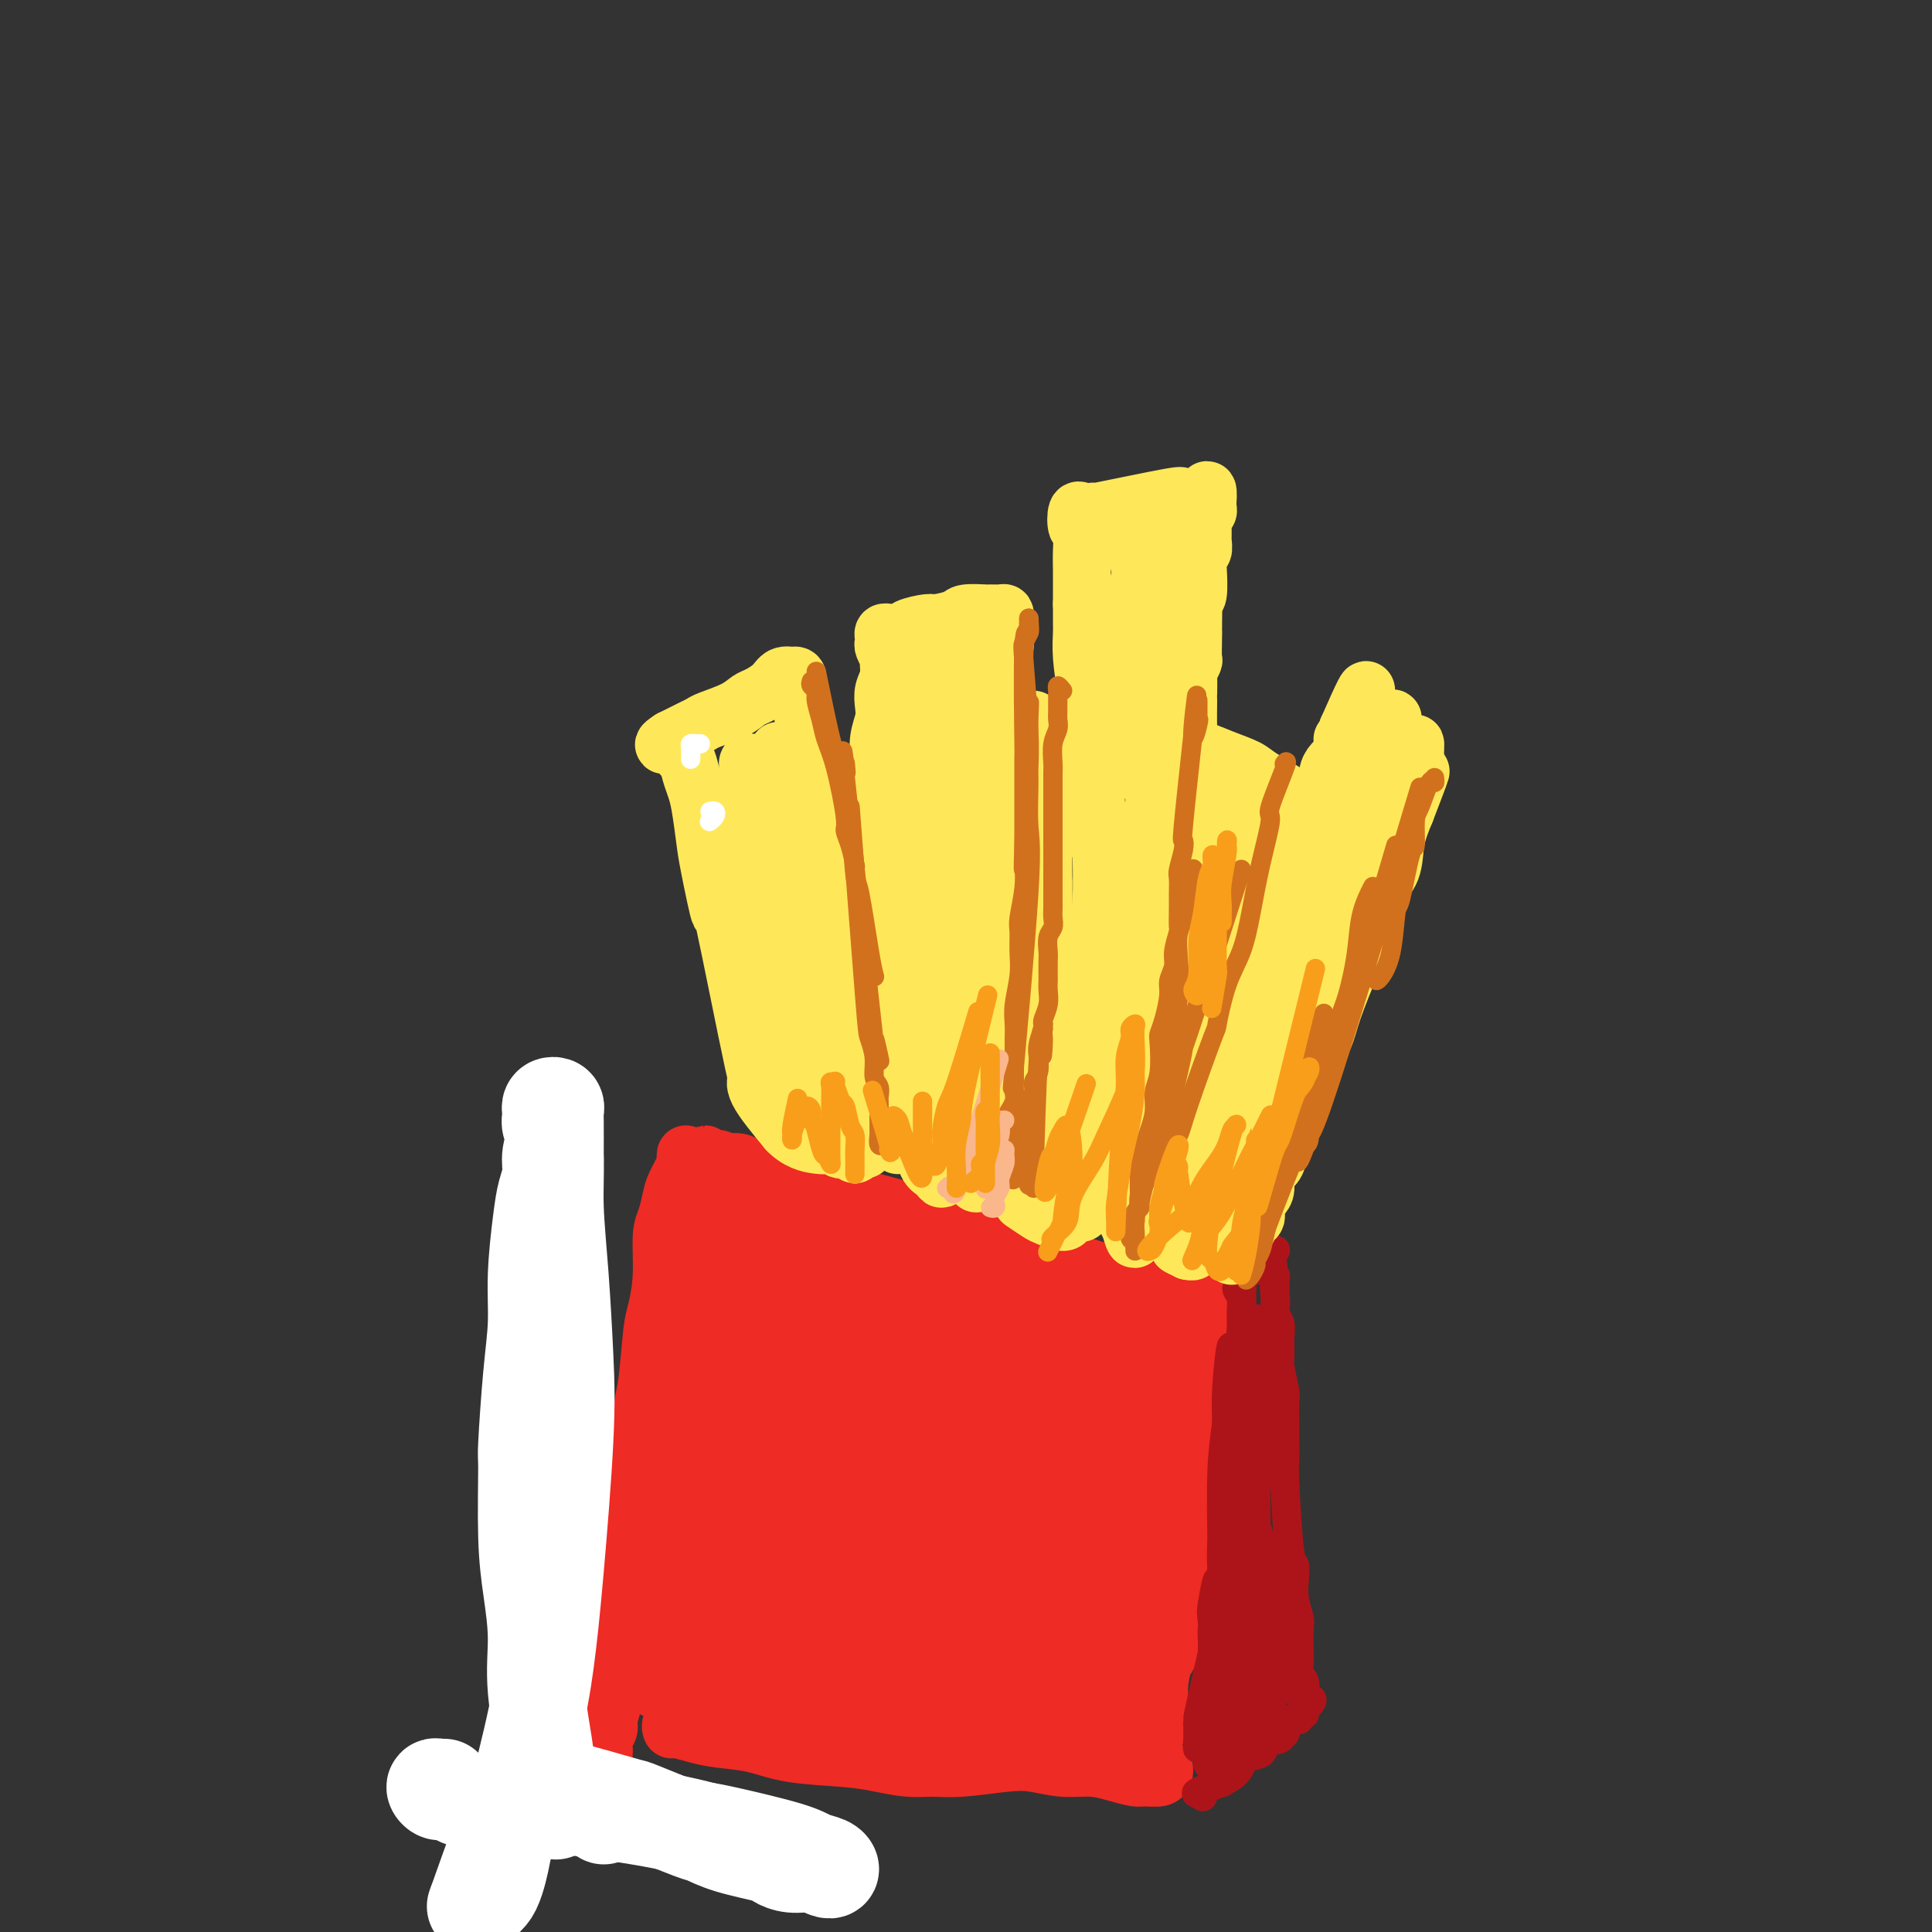 <svg viewBox='0 0 400 400' version='1.1' xmlns='http://www.w3.org/2000/svg' xmlns:xlink='http://www.w3.org/1999/xlink'><rect x="0" y="0" width="400" height="400" fill="#333333" stroke="none"/><g fill='none' stroke='#EE2B24' stroke-width='12' stroke-linecap='round' stroke-linejoin='round'><path d='M244,269c0.167,0.176 0.334,0.353 -1,0c-1.334,-0.353 -4.168,-1.234 -6,-2c-1.832,-0.766 -2.663,-1.416 -4,-2c-1.337,-0.584 -3.179,-1.101 -6,-2c-2.821,-0.899 -6.622,-2.180 -10,-3c-3.378,-0.820 -6.333,-1.179 -9,-2c-2.667,-0.821 -5.046,-2.104 -8,-3c-2.954,-0.896 -6.483,-1.406 -8,-2c-1.517,-0.594 -1.021,-1.273 -7,-3c-5.979,-1.727 -18.432,-4.502 -24,-6c-5.568,-1.498 -4.252,-1.721 -5,-2c-0.748,-0.279 -3.559,-0.615 -5,-1c-1.441,-0.385 -1.510,-0.817 -2,-1c-0.490,-0.183 -1.399,-0.115 -2,0c-0.601,0.115 -0.893,0.278 -1,0c-0.107,-0.278 -0.029,-0.998 0,-1c0.029,-0.002 0.008,0.714 0,1c-0.008,0.286 -0.004,0.143 0,0'/><path d='M142,239c-0.054,0.414 -0.108,0.828 0,1c0.108,0.172 0.379,0.104 0,1c-0.379,0.896 -1.407,2.758 -2,4c-0.593,1.242 -0.750,1.866 -1,3c-0.250,1.134 -0.592,2.779 -1,4c-0.408,1.221 -0.883,2.016 -1,4c-0.117,1.984 0.122,5.155 0,8c-0.122,2.845 -0.606,5.365 -1,7c-0.394,1.635 -0.697,2.384 -1,5c-0.303,2.616 -0.607,7.097 -1,10c-0.393,2.903 -0.875,4.227 -1,6c-0.125,1.773 0.107,3.993 0,6c-0.107,2.007 -0.553,3.799 -1,7c-0.447,3.201 -0.894,7.811 -1,10c-0.106,2.189 0.130,1.957 0,3c-0.130,1.043 -0.626,3.360 -1,6c-0.374,2.640 -0.626,5.603 -1,8c-0.374,2.397 -0.870,4.228 -1,6c-0.130,1.772 0.105,3.486 0,6c-0.105,2.514 -0.550,5.829 -1,8c-0.450,2.171 -0.905,3.198 -1,4c-0.095,0.802 0.171,1.378 0,2c-0.171,0.622 -0.778,1.290 -1,2c-0.222,0.710 -0.060,1.460 0,2c0.060,0.540 0.017,0.868 0,1c-0.017,0.132 -0.009,0.066 0,0'/><path d='M249,270c0.122,0.666 0.244,1.332 0,2c-0.244,0.668 -0.853,1.339 -1,3c-0.147,1.661 0.168,4.313 0,7c-0.168,2.687 -0.818,5.408 -1,8c-0.182,2.592 0.106,5.056 0,7c-0.106,1.944 -0.606,3.370 -1,7c-0.394,3.630 -0.683,9.466 -1,14c-0.317,4.534 -0.663,7.766 -1,10c-0.337,2.234 -0.664,3.470 -1,6c-0.336,2.530 -0.682,6.355 -1,8c-0.318,1.645 -0.607,1.111 -1,2c-0.393,0.889 -0.889,3.201 -1,5c-0.111,1.799 0.164,3.086 0,4c-0.164,0.914 -0.766,1.454 -1,2c-0.234,0.546 -0.101,1.099 0,2c0.101,0.901 0.172,2.149 0,3c-0.172,0.851 -0.585,1.306 -1,2c-0.415,0.694 -0.833,1.627 -1,2c-0.167,0.373 -0.084,0.187 0,0'/><path d='M241,366c0.032,0.308 0.064,0.616 0,1c-0.064,0.384 -0.224,0.845 -1,1c-0.776,0.155 -2.169,0.004 -3,0c-0.831,-0.004 -1.099,0.139 -2,0c-0.901,-0.139 -2.435,-0.560 -4,-1c-1.565,-0.440 -3.163,-0.899 -5,-1c-1.837,-0.101 -3.915,0.155 -6,0c-2.085,-0.155 -4.177,-0.720 -6,-1c-1.823,-0.280 -3.379,-0.274 -6,0c-2.621,0.274 -6.309,0.816 -9,1c-2.691,0.184 -4.384,0.009 -6,0c-1.616,-0.009 -3.153,0.149 -5,0c-1.847,-0.149 -4.002,-0.603 -6,-1c-1.998,-0.397 -3.839,-0.736 -7,-1c-3.161,-0.264 -7.642,-0.453 -11,-1c-3.358,-0.547 -5.593,-1.452 -8,-2c-2.407,-0.548 -4.986,-0.739 -7,-1c-2.014,-0.261 -3.464,-0.591 -5,-1c-1.536,-0.409 -3.158,-0.898 -4,-1c-0.842,-0.102 -0.905,0.183 -1,0c-0.095,-0.183 -0.221,-0.832 0,-1c0.221,-0.168 0.790,0.147 1,0c0.210,-0.147 0.060,-0.756 0,-1c-0.060,-0.244 -0.030,-0.122 0,0'/><path d='M235,364c-0.113,-0.452 -0.226,-0.905 0,-1c0.226,-0.095 0.792,0.167 1,0c0.208,-0.167 0.060,-0.762 0,-1c-0.060,-0.238 -0.030,-0.119 0,0'/></g>
<g fill='none' stroke='#EE2B24' stroke-width='20' stroke-linecap='round' stroke-linejoin='round'><path d='M233,276c0.309,-0.397 0.619,-0.794 1,-1c0.381,-0.206 0.834,-0.222 1,0c0.166,0.222 0.046,0.683 0,1c-0.046,0.317 -0.016,0.490 0,1c0.016,0.510 0.018,1.357 0,2c-0.018,0.643 -0.058,1.081 0,2c0.058,0.919 0.213,2.317 0,4c-0.213,1.683 -0.793,3.651 -1,5c-0.207,1.349 -0.041,2.079 0,3c0.041,0.921 -0.041,2.032 0,3c0.041,0.968 0.207,1.793 0,3c-0.207,1.207 -0.788,2.795 -1,4c-0.212,1.205 -0.057,2.026 0,3c0.057,0.974 0.015,2.099 0,3c-0.015,0.901 -0.004,1.577 0,3c0.004,1.423 0.002,3.592 0,5c-0.002,1.408 -0.004,2.056 0,3c0.004,0.944 0.015,2.183 0,3c-0.015,0.817 -0.056,1.211 0,2c0.056,0.789 0.207,1.972 0,3c-0.207,1.028 -0.774,1.900 -1,3c-0.226,1.100 -0.112,2.429 0,3c0.112,0.571 0.223,0.385 0,1c-0.223,0.615 -0.778,2.033 -1,3c-0.222,0.967 -0.111,1.484 0,2'/><path d='M231,340c-0.309,10.998 -0.083,6.494 0,5c0.083,-1.494 0.022,0.023 0,1c-0.022,0.977 -0.006,1.413 0,2c0.006,0.587 0.002,1.324 0,2c-0.002,0.676 -0.000,1.291 0,2c0.000,0.709 -0.001,1.513 0,2c0.001,0.487 0.003,0.656 0,1c-0.003,0.344 -0.011,0.862 0,1c0.011,0.138 0.039,-0.106 -1,0c-1.039,0.106 -3.147,0.561 -4,1c-0.853,0.439 -0.451,0.862 -1,1c-0.549,0.138 -2.048,-0.008 -3,0c-0.952,0.008 -1.356,0.172 -2,0c-0.644,-0.172 -1.529,-0.680 -3,-1c-1.471,-0.320 -3.527,-0.453 -5,-1c-1.473,-0.547 -2.363,-1.509 -4,-2c-1.637,-0.491 -4.020,-0.513 -6,-1c-1.980,-0.487 -3.558,-1.441 -6,-2c-2.442,-0.559 -5.748,-0.723 -8,-1c-2.252,-0.277 -3.449,-0.666 -5,-1c-1.551,-0.334 -3.458,-0.614 -5,-1c-1.542,-0.386 -2.721,-0.877 -5,-1c-2.279,-0.123 -5.658,0.122 -8,0c-2.342,-0.122 -3.648,-0.610 -6,-1c-2.352,-0.390 -5.748,-0.682 -8,-1c-2.252,-0.318 -3.358,-0.662 -5,-1c-1.642,-0.338 -3.821,-0.669 -6,-1'/><path d='M140,343c-13.688,-2.308 -6.910,-0.577 -5,0c1.910,0.577 -1.050,-0.001 -2,0c-0.950,0.001 0.110,0.581 1,1c0.890,0.419 1.611,0.676 2,1c0.389,0.324 0.445,0.716 1,1c0.555,0.284 1.611,0.459 3,1c1.389,0.541 3.113,1.449 4,2c0.887,0.551 0.936,0.744 2,1c1.064,0.256 3.144,0.574 5,1c1.856,0.426 3.487,0.958 4,1c0.513,0.042 -0.093,-0.407 1,0c1.093,0.407 3.883,1.668 5,2c1.117,0.332 0.559,-0.266 0,-1c-0.559,-0.734 -1.118,-1.604 -2,-2c-0.882,-0.396 -2.085,-0.319 -3,-1c-0.915,-0.681 -1.540,-2.121 -3,-3c-1.460,-0.879 -3.754,-1.199 -5,-2c-1.246,-0.801 -1.444,-2.084 -2,-3c-0.556,-0.916 -1.470,-1.465 -2,-2c-0.530,-0.535 -0.676,-1.054 -1,-3c-0.324,-1.946 -0.826,-5.318 -1,-8c-0.174,-2.682 -0.019,-4.675 0,-7c0.019,-2.325 -0.097,-4.983 0,-8c0.097,-3.017 0.408,-6.392 1,-9c0.592,-2.608 1.465,-4.447 2,-7c0.535,-2.553 0.731,-5.818 1,-8c0.269,-2.182 0.611,-3.280 1,-4c0.389,-0.720 0.825,-1.063 1,-1c0.175,0.063 0.087,0.531 0,1'/><path d='M148,286c0.794,-3.138 -0.221,3.016 -1,8c-0.779,4.984 -1.322,8.797 -2,12c-0.678,3.203 -1.492,5.795 -2,8c-0.508,2.205 -0.711,4.024 -1,6c-0.289,1.976 -0.666,4.110 -1,6c-0.334,1.890 -0.627,3.536 -1,5c-0.373,1.464 -0.827,2.746 -1,4c-0.173,1.254 -0.065,2.478 0,2c0.065,-0.478 0.088,-2.660 0,-3c-0.088,-0.340 -0.288,1.161 1,-5c1.288,-6.161 4.062,-19.982 5,-26c0.938,-6.018 0.040,-4.231 0,-6c-0.040,-1.769 0.778,-7.095 1,-11c0.222,-3.905 -0.153,-6.391 0,-10c0.153,-3.609 0.832,-8.343 1,-11c0.168,-2.657 -0.176,-3.239 0,-4c0.176,-0.761 0.872,-1.702 1,-2c0.128,-0.298 -0.314,0.046 0,2c0.314,1.954 1.383,5.518 2,9c0.617,3.482 0.784,6.882 1,11c0.216,4.118 0.483,8.954 1,13c0.517,4.046 1.285,7.303 2,12c0.715,4.697 1.378,10.834 2,15c0.622,4.166 1.203,6.362 2,9c0.797,2.638 1.812,5.717 2,7c0.188,1.283 -0.449,0.768 0,2c0.449,1.232 1.986,4.209 3,5c1.014,0.791 1.507,-0.605 2,-2'/><path d='M165,342c0.190,-0.368 -0.334,-0.288 0,-4c0.334,-3.712 1.525,-11.215 2,-17c0.475,-5.785 0.233,-9.851 0,-14c-0.233,-4.149 -0.459,-8.382 -1,-13c-0.541,-4.618 -1.399,-9.623 -2,-13c-0.601,-3.377 -0.946,-5.128 -1,-6c-0.054,-0.872 0.183,-0.865 0,-1c-0.183,-0.135 -0.785,-0.412 -1,2c-0.215,2.412 -0.042,7.512 0,9c0.042,1.488 -0.046,-0.635 1,6c1.046,6.635 3.224,22.027 4,30c0.776,7.973 0.148,8.527 2,14c1.852,5.473 6.185,15.867 8,17c1.815,1.133 1.114,-6.994 1,-10c-0.114,-3.006 0.359,-0.890 1,-5c0.641,-4.110 1.451,-14.446 2,-21c0.549,-6.554 0.836,-9.326 1,-13c0.164,-3.674 0.203,-8.249 0,-12c-0.203,-3.751 -0.650,-6.679 -1,-9c-0.350,-2.321 -0.603,-4.037 -1,-5c-0.397,-0.963 -0.938,-1.173 -1,0c-0.062,1.173 0.357,3.730 1,7c0.643,3.270 1.512,7.252 2,11c0.488,3.748 0.595,7.262 2,13c1.405,5.738 4.109,13.701 6,19c1.891,5.299 2.971,7.936 4,10c1.029,2.064 2.008,3.556 3,5c0.992,1.444 1.998,2.841 3,3c1.002,0.159 2.001,-0.921 3,-2'/><path d='M203,343c1.259,-1.347 1.405,-5.214 2,-9c0.595,-3.786 1.638,-7.493 2,-11c0.362,-3.507 0.044,-6.816 0,-12c-0.044,-5.184 0.188,-12.244 0,-17c-0.188,-4.756 -0.795,-7.208 -1,-9c-0.205,-1.792 -0.008,-2.922 0,-4c0.008,-1.078 -0.174,-2.102 0,-2c0.174,0.102 0.704,1.330 1,2c0.296,0.670 0.358,0.782 1,4c0.642,3.218 1.864,9.542 3,15c1.136,5.458 2.185,10.050 3,14c0.815,3.950 1.396,7.257 3,13c1.604,5.743 4.233,13.922 5,17c0.767,3.078 -0.327,1.053 0,-2c0.327,-3.053 2.075,-7.136 3,-11c0.925,-3.864 1.029,-7.510 1,-11c-0.029,-3.490 -0.190,-6.823 0,-10c0.190,-3.177 0.730,-6.197 1,-9c0.270,-2.803 0.268,-5.391 0,-7c-0.268,-1.609 -0.804,-2.241 -1,-3c-0.196,-0.759 -0.053,-1.646 0,-2c0.053,-0.354 0.014,-0.175 0,1c-0.014,1.175 -0.004,3.345 0,6c0.004,2.655 0.002,5.793 0,9c-0.002,3.207 -0.003,6.481 0,12c0.003,5.519 0.011,13.284 0,18c-0.011,4.716 -0.041,6.385 0,8c0.041,1.615 0.155,3.176 0,4c-0.155,0.824 -0.577,0.912 -1,1'/><path d='M225,348c-0.220,8.711 -0.269,1.988 0,-1c0.269,-2.988 0.858,-2.240 1,-6c0.142,-3.760 -0.162,-12.026 0,-16c0.162,-3.974 0.789,-3.655 1,-6c0.211,-2.345 0.004,-7.353 0,-13c-0.004,-5.647 0.194,-11.934 0,-16c-0.194,-4.066 -0.781,-5.913 -1,-8c-0.219,-2.087 -0.069,-4.414 0,-6c0.069,-1.586 0.058,-2.429 0,-3c-0.058,-0.571 -0.162,-0.869 0,-1c0.162,-0.131 0.590,-0.094 1,0c0.410,0.094 0.803,0.247 1,0c0.197,-0.247 0.197,-0.894 0,-1c-0.197,-0.106 -0.593,0.328 -1,0c-0.407,-0.328 -0.827,-1.419 -2,-2c-1.173,-0.581 -3.099,-0.652 -5,-1c-1.901,-0.348 -3.777,-0.974 -7,-2c-3.223,-1.026 -7.792,-2.453 -11,-3c-3.208,-0.547 -5.053,-0.215 -7,0c-1.947,0.215 -3.994,0.311 -6,0c-2.006,-0.311 -3.969,-1.031 -5,-1c-1.031,0.031 -1.128,0.811 -1,1c0.128,0.189 0.482,-0.215 1,0c0.518,0.215 1.201,1.047 3,2c1.799,0.953 4.715,2.026 7,3c2.285,0.974 3.939,1.850 7,3c3.061,1.150 7.531,2.575 12,4'/><path d='M213,275c5.876,2.183 6.064,1.141 7,1c0.936,-0.141 2.618,0.620 4,1c1.382,0.380 2.464,0.381 2,0c-0.464,-0.381 -2.472,-1.143 -5,-2c-2.528,-0.857 -5.574,-1.809 -8,-3c-2.426,-1.191 -4.232,-2.623 -9,-5c-4.768,-2.377 -12.499,-5.701 -18,-8c-5.501,-2.299 -8.772,-3.575 -11,-4c-2.228,-0.425 -3.412,0.001 -5,0c-1.588,-0.001 -3.580,-0.429 -7,-2c-3.420,-1.571 -8.269,-4.285 -3,0c5.269,4.285 20.654,15.567 27,20c6.346,4.433 3.651,2.015 6,4c2.349,1.985 9.743,8.373 13,11c3.257,2.627 2.379,1.495 3,2c0.621,0.505 2.743,2.648 4,4c1.257,1.352 1.648,1.914 1,1c-0.648,-0.914 -2.337,-3.305 -4,-5c-1.663,-1.695 -3.300,-2.693 -5,-5c-1.700,-2.307 -3.464,-5.922 -6,-9c-2.536,-3.078 -5.845,-5.620 -8,-8c-2.155,-2.380 -3.158,-4.599 -5,-7c-1.842,-2.401 -4.524,-4.983 -6,-6c-1.476,-1.017 -1.746,-0.468 -2,0c-0.254,0.468 -0.491,0.857 0,2c0.491,1.143 1.712,3.041 3,6c1.288,2.959 2.644,6.980 4,11'/><path d='M185,274c2.570,6.363 6.494,12.769 10,20c3.506,7.231 6.592,15.286 8,19c1.408,3.714 1.137,3.086 1,3c-0.137,-0.086 -0.140,0.370 -1,-1c-0.860,-1.370 -2.577,-4.568 -3,-6c-0.423,-1.432 0.446,-1.100 -1,-5c-1.446,-3.900 -5.209,-12.033 -8,-18c-2.791,-5.967 -4.610,-9.767 -7,-14c-2.390,-4.233 -5.350,-8.899 -7,-11c-1.650,-2.101 -1.988,-1.636 -4,-4c-2.012,-2.364 -5.696,-7.555 -7,-7c-1.304,0.555 -0.226,6.858 3,14c3.226,7.142 8.602,15.124 13,22c4.398,6.876 7.817,12.648 9,15c1.183,2.352 0.128,1.285 0,2c-0.128,0.715 0.670,3.212 1,4c0.330,0.788 0.192,-0.133 -1,-2c-1.192,-1.867 -3.438,-4.679 -6,-9c-2.562,-4.321 -5.439,-10.151 -8,-15c-2.561,-4.849 -4.804,-8.717 -7,-12c-2.196,-3.283 -4.343,-5.980 -6,-9c-1.657,-3.020 -2.822,-6.362 -4,-8c-1.178,-1.638 -2.367,-1.573 -3,-2c-0.633,-0.427 -0.709,-1.346 -1,-2c-0.291,-0.654 -0.797,-1.044 -1,-1c-0.203,0.044 -0.101,0.522 0,1'/><path d='M155,248c-5.773,-8.268 -1.704,0.564 0,4c1.704,3.436 1.043,1.478 1,2c-0.043,0.522 0.532,3.526 1,5c0.468,1.474 0.830,1.420 1,2c0.170,0.580 0.147,1.796 0,2c-0.147,0.204 -0.420,-0.602 -1,-2c-0.580,-1.398 -1.467,-3.387 -2,-5c-0.533,-1.613 -0.711,-2.850 -1,-4c-0.289,-1.150 -0.688,-2.215 -1,-3c-0.312,-0.785 -0.536,-1.291 -1,-2c-0.464,-0.709 -1.169,-1.621 -1,0c0.169,1.621 1.211,5.777 2,8c0.789,2.223 1.325,2.515 2,4c0.675,1.485 1.487,4.163 2,6c0.513,1.837 0.725,2.833 1,4c0.275,1.167 0.612,2.507 1,3c0.388,0.493 0.825,0.141 1,0c0.175,-0.141 0.087,-0.070 0,0'/></g>
<g fill='none' stroke='#FFFFFF' stroke-width='20' stroke-linecap='round' stroke-linejoin='round'><path d='M125,376c-0.294,-0.725 -0.589,-1.450 -1,-2c-0.411,-0.550 -0.940,-0.926 -2,-1c-1.060,-0.074 -2.652,0.153 -4,0c-1.348,-0.153 -2.452,-0.687 -3,-1c-0.548,-0.313 -0.542,-0.406 -1,-1c-0.458,-0.594 -1.382,-1.687 -2,-2c-0.618,-0.313 -0.931,0.156 -1,0c-0.069,-0.156 0.105,-0.938 1,-1c0.895,-0.062 2.511,0.596 3,1c0.489,0.404 -0.149,0.553 1,1c1.149,0.447 4.084,1.190 7,2c2.916,0.810 5.812,1.687 7,2c1.188,0.313 0.669,0.063 3,1c2.331,0.937 7.512,3.063 10,4c2.488,0.937 2.282,0.686 3,1c0.718,0.314 2.359,1.193 5,2c2.641,0.807 6.283,1.540 8,2c1.717,0.460 1.508,0.646 2,1c0.492,0.354 1.686,0.876 3,1c1.314,0.124 2.749,-0.151 4,0c1.251,0.151 2.317,0.729 3,1c0.683,0.271 0.983,0.234 1,0c0.017,-0.234 -0.250,-0.665 -1,-1c-0.750,-0.335 -1.985,-0.574 -3,-1c-1.015,-0.426 -1.812,-1.038 -5,-2c-3.188,-0.962 -8.768,-2.275 -12,-3c-3.232,-0.725 -4.116,-0.863 -5,-1'/><path d='M146,379c-7.785,-2.025 -14.747,-3.086 -21,-4c-6.253,-0.914 -11.797,-1.680 -14,-2c-2.203,-0.320 -1.064,-0.195 -3,0c-1.936,0.195 -6.947,0.459 -10,0c-3.053,-0.459 -4.149,-1.640 -5,-2c-0.851,-0.360 -1.457,0.100 -2,0c-0.543,-0.100 -1.022,-0.759 -1,-1c0.022,-0.241 0.544,-0.065 1,0c0.456,0.065 0.844,0.019 1,0c0.156,-0.019 0.078,-0.009 0,0'/><path d='M115,374c0.123,0.524 0.245,1.047 0,1c-0.245,-0.047 -0.858,-0.666 -1,-1c-0.142,-0.334 0.187,-0.385 0,-1c-0.187,-0.615 -0.890,-1.795 -1,-3c-0.110,-1.205 0.373,-2.434 0,-6c-0.373,-3.566 -1.602,-9.468 -2,-14c-0.398,-4.532 0.036,-7.693 0,-11c-0.036,-3.307 -0.543,-6.758 -1,-10c-0.457,-3.242 -0.865,-6.275 -1,-11c-0.135,-4.725 0.001,-11.143 0,-14c-0.001,-2.857 -0.141,-2.153 0,-5c0.141,-2.847 0.562,-9.244 1,-14c0.438,-4.756 0.892,-7.871 1,-11c0.108,-3.129 -0.130,-6.272 0,-10c0.130,-3.728 0.628,-8.042 1,-11c0.372,-2.958 0.618,-4.560 1,-6c0.382,-1.440 0.901,-2.718 1,-4c0.099,-1.282 -0.222,-2.567 0,-4c0.222,-1.433 0.987,-3.014 1,-4c0.013,-0.986 -0.725,-1.375 -1,-2c-0.275,-0.625 -0.088,-1.485 0,-2c0.088,-0.515 0.076,-0.687 0,-1c-0.076,-0.313 -0.217,-0.769 0,-1c0.217,-0.231 0.790,-0.237 1,0c0.210,0.237 0.057,0.718 0,1c-0.057,0.282 -0.016,0.366 0,2c0.016,1.634 0.008,4.817 0,8'/><path d='M115,240c0.108,3.036 -0.121,6.128 0,10c0.121,3.872 0.591,8.526 1,14c0.409,5.474 0.758,11.769 1,17c0.242,5.231 0.376,9.397 0,17c-0.376,7.603 -1.262,18.644 -2,27c-0.738,8.356 -1.327,14.028 -2,19c-0.673,4.972 -1.430,9.243 -3,16c-1.570,6.757 -3.951,16.000 -5,20c-1.049,4.000 -0.764,2.758 -1,4c-0.236,1.242 -0.991,4.967 -2,7c-1.009,2.033 -2.270,2.373 -3,3c-0.730,0.627 -0.928,1.539 0,-1c0.928,-2.539 2.980,-8.530 4,-11c1.020,-2.470 1.006,-1.420 1,-1c-0.006,0.420 -0.003,0.210 0,0'/></g>
<g fill='none' stroke='#AD1419' stroke-width='6' stroke-linecap='round' stroke-linejoin='round'><path d='M249,372c-0.061,-0.339 -0.122,-0.679 0,-1c0.122,-0.321 0.427,-0.624 1,-1c0.573,-0.376 1.414,-0.825 2,-1c0.586,-0.175 0.917,-0.074 1,0c0.083,0.074 -0.082,0.123 0,0c0.082,-0.123 0.411,-0.418 1,-1c0.589,-0.582 1.439,-1.451 2,-2c0.561,-0.549 0.833,-0.778 1,-1c0.167,-0.222 0.229,-0.437 1,-1c0.771,-0.563 2.253,-1.474 3,-2c0.747,-0.526 0.760,-0.667 1,-1c0.240,-0.333 0.705,-0.859 1,-1c0.295,-0.141 0.418,0.103 1,0c0.582,-0.103 1.623,-0.553 2,-1c0.377,-0.447 0.091,-0.891 0,-1c-0.091,-0.109 0.011,0.117 0,0c-0.011,-0.117 -0.137,-0.578 0,-1c0.137,-0.422 0.537,-0.806 1,-1c0.463,-0.194 0.989,-0.198 1,0c0.011,0.198 -0.495,0.599 -1,1'/><path d='M267,357c2.570,-2.207 -0.007,-0.224 -1,1c-0.993,1.224 -0.404,1.689 -1,2c-0.596,0.311 -2.376,0.468 -3,1c-0.624,0.532 -0.092,1.438 -1,2c-0.908,0.562 -3.255,0.781 -4,1c-0.745,0.219 0.112,0.440 0,1c-0.112,0.560 -1.194,1.460 -2,2c-0.806,0.540 -1.335,0.721 -2,1c-0.665,0.279 -1.465,0.655 -2,1c-0.535,0.345 -0.805,0.658 -1,1c-0.195,0.342 -0.315,0.714 -1,1c-0.685,0.286 -1.934,0.486 -1,0c0.934,-0.486 4.051,-1.659 5,-2c0.949,-0.341 -0.269,0.150 0,0c0.269,-0.150 2.025,-0.942 3,-2c0.975,-1.058 1.169,-2.381 2,-3c0.831,-0.619 2.299,-0.533 3,-1c0.701,-0.467 0.637,-1.488 1,-2c0.363,-0.512 1.154,-0.515 2,-1c0.846,-0.485 1.746,-1.451 2,-2c0.254,-0.549 -0.138,-0.682 0,-1c0.138,-0.318 0.807,-0.821 1,-1c0.193,-0.179 -0.088,-0.033 0,0c0.088,0.033 0.546,-0.046 1,0c0.454,0.046 0.905,0.219 1,0c0.095,-0.219 -0.167,-0.828 0,-1c0.167,-0.172 0.762,0.094 1,0c0.238,-0.094 0.119,-0.547 0,-1'/><path d='M270,354c3.253,-3.070 0.886,-2.245 0,-2c-0.886,0.245 -0.290,-0.091 0,-1c0.290,-0.909 0.274,-2.391 0,-3c-0.274,-0.609 -0.804,-0.346 -1,-1c-0.196,-0.654 -0.056,-2.226 0,-3c0.056,-0.774 0.029,-0.752 0,-2c-0.029,-1.248 -0.060,-3.768 0,-5c0.060,-1.232 0.209,-1.176 0,-2c-0.209,-0.824 -0.778,-2.529 -1,-4c-0.222,-1.471 -0.098,-2.708 0,-4c0.098,-1.292 0.170,-2.637 0,-3c-0.170,-0.363 -0.581,0.258 -1,-3c-0.419,-3.258 -0.845,-10.394 -1,-14c-0.155,-3.606 -0.041,-3.683 0,-5c0.041,-1.317 0.007,-3.873 0,-5c-0.007,-1.127 0.012,-0.824 0,-2c-0.012,-1.176 -0.056,-3.830 0,-5c0.056,-1.170 0.212,-0.855 0,-2c-0.212,-1.145 -0.793,-3.749 -1,-5c-0.207,-1.251 -0.041,-1.147 0,-2c0.041,-0.853 -0.041,-2.662 0,-4c0.041,-1.338 0.207,-2.204 0,-3c-0.207,-0.796 -0.788,-1.523 -1,-2c-0.212,-0.477 -0.057,-0.705 0,-1c0.057,-0.295 0.016,-0.656 0,-1c-0.016,-0.344 -0.008,-0.672 0,-1'/><path d='M264,269c-0.928,-13.389 -0.249,-4.361 0,-1c0.249,3.361 0.068,1.054 0,0c-0.068,-1.054 -0.022,-0.856 0,-1c0.022,-0.144 0.020,-0.631 0,-1c-0.020,-0.369 -0.058,-0.620 0,-1c0.058,-0.380 0.212,-0.889 0,-1c-0.212,-0.111 -0.789,0.178 -1,0c-0.211,-0.178 -0.057,-0.821 0,-1c0.057,-0.179 0.015,0.107 0,0c-0.015,-0.107 -0.004,-0.606 0,-1c0.004,-0.394 0.001,-0.684 0,-1c-0.001,-0.316 -0.001,-0.658 0,-1'/><path d='M263,260c-0.261,-1.575 -0.413,-1.011 0,-1c0.413,0.011 1.390,-0.530 1,0c-0.390,0.530 -2.147,2.131 -3,3c-0.853,0.869 -0.803,1.006 -1,1c-0.197,-0.006 -0.640,-0.156 -1,0c-0.360,0.156 -0.637,0.616 -1,1c-0.363,0.384 -0.812,0.691 -1,1c-0.188,0.309 -0.117,0.619 0,1c0.117,0.381 0.279,0.834 0,1c-0.279,0.166 -0.998,0.045 -1,0c-0.002,-0.045 0.714,-0.013 1,0c0.286,0.013 0.143,0.006 0,0'/><path d='M257,267c-0.927,1.197 -0.246,0.691 0,1c0.246,0.309 0.056,1.434 0,3c-0.056,1.566 0.022,3.575 0,4c-0.022,0.425 -0.146,-0.732 0,2c0.146,2.732 0.561,9.353 1,13c0.439,3.647 0.903,4.322 1,6c0.097,1.678 -0.172,4.361 0,6c0.172,1.639 0.787,2.234 1,3c0.213,0.766 0.025,1.702 0,2c-0.025,0.298 0.113,-0.041 0,1c-0.113,1.041 -0.478,3.461 0,-1c0.478,-4.461 1.799,-15.805 2,-21c0.201,-5.195 -0.716,-4.243 -1,-5c-0.284,-0.757 0.067,-3.223 0,-5c-0.067,-1.777 -0.550,-2.865 -1,-3c-0.450,-0.135 -0.867,0.682 -1,2c-0.133,1.318 0.018,3.137 0,5c-0.018,1.863 -0.205,3.768 0,6c0.205,2.232 0.801,4.790 1,9c0.199,4.210 0.002,10.073 0,14c-0.002,3.927 0.192,5.917 0,8c-0.192,2.083 -0.770,4.260 -1,6c-0.230,1.740 -0.111,3.044 0,4c0.111,0.956 0.215,1.566 0,2c-0.215,0.434 -0.750,0.694 -1,0c-0.250,-0.694 -0.214,-2.341 0,-4c0.214,-1.659 0.607,-3.329 1,-5'/><path d='M259,320c-0.017,-3.173 -0.061,-7.604 0,-11c0.061,-3.396 0.227,-5.757 0,-8c-0.227,-2.243 -0.845,-4.369 -1,-7c-0.155,-2.631 0.154,-5.767 0,-8c-0.154,-2.233 -0.772,-3.564 -1,-5c-0.228,-1.436 -0.066,-2.978 0,-4c0.066,-1.022 0.035,-1.525 0,-1c-0.035,0.525 -0.073,2.076 0,3c0.073,0.924 0.259,1.220 0,4c-0.259,2.780 -0.963,8.045 -1,10c-0.037,1.955 0.593,0.599 0,8c-0.593,7.401 -2.409,23.561 -3,30c-0.591,6.439 0.041,3.159 0,3c-0.041,-0.159 -0.757,2.802 -1,4c-0.243,1.198 -0.014,0.634 0,0c0.014,-0.634 -0.189,-1.338 0,-2c0.189,-0.662 0.768,-1.280 1,-3c0.232,-1.720 0.115,-4.540 0,-7c-0.115,-2.460 -0.228,-4.560 0,-7c0.228,-2.440 0.797,-5.222 1,-8c0.203,-2.778 0.040,-5.554 0,-8c-0.040,-2.446 0.042,-4.563 0,-7c-0.042,-2.437 -0.207,-5.195 0,-7c0.207,-1.805 0.788,-2.658 1,-4c0.212,-1.342 0.057,-3.174 0,-4c-0.057,-0.826 -0.015,-0.645 0,-1c0.015,-0.355 0.004,-1.244 0,-1c-0.004,0.244 -0.002,1.622 0,3'/><path d='M255,282c0.221,-7.857 -0.725,0.501 -1,5c-0.275,4.499 0.123,5.140 0,7c-0.123,1.860 -0.765,4.939 -1,10c-0.235,5.061 -0.063,12.104 0,17c0.063,4.896 0.017,7.647 0,11c-0.017,3.353 -0.005,7.309 0,10c0.005,2.691 0.001,4.115 0,6c-0.001,1.885 -0.000,4.229 0,6c0.000,1.771 0.000,2.969 0,4c-0.000,1.031 -0.000,1.896 0,2c0.000,0.104 0.000,-0.552 0,0c-0.000,0.552 -0.001,2.311 0,1c0.001,-1.311 0.003,-5.691 0,-8c-0.003,-2.309 -0.011,-2.547 0,-4c0.011,-1.453 0.040,-4.120 0,-7c-0.040,-2.880 -0.151,-5.972 0,-7c0.151,-1.028 0.562,0.009 1,-2c0.438,-2.009 0.903,-7.063 1,-10c0.097,-2.937 -0.174,-3.758 0,-5c0.174,-1.242 0.794,-2.905 1,-4c0.206,-1.095 -0.000,-1.624 0,-2c0.000,-0.376 0.207,-0.601 0,1c-0.207,1.601 -0.829,5.026 -1,6c-0.171,0.974 0.109,-0.504 0,2c-0.109,2.504 -0.607,8.991 -1,13c-0.393,4.009 -0.683,5.541 -1,9c-0.317,3.459 -0.662,8.845 -1,12c-0.338,3.155 -0.669,4.077 -1,5'/><path d='M251,360c-1.019,7.278 -1.065,2.472 -1,1c0.065,-1.472 0.242,0.388 0,1c-0.242,0.612 -0.902,-0.026 -1,0c-0.098,0.026 0.366,0.717 1,0c0.634,-0.717 1.437,-2.840 2,-4c0.563,-1.160 0.887,-1.357 1,-3c0.113,-1.643 0.016,-4.730 0,-7c-0.016,-2.270 0.048,-3.721 0,-5c-0.048,-1.279 -0.209,-2.386 0,-5c0.209,-2.614 0.788,-6.737 0,-4c-0.788,2.737 -2.944,12.332 -4,17c-1.056,4.668 -1.011,4.409 -1,5c0.011,0.591 -0.012,2.031 0,3c0.012,0.969 0.058,1.468 0,2c-0.058,0.532 -0.222,1.098 0,1c0.222,-0.098 0.829,-0.859 1,-2c0.171,-1.141 -0.094,-2.662 0,-4c0.094,-1.338 0.547,-2.492 1,-5c0.453,-2.508 0.906,-6.368 1,-9c0.094,-2.632 -0.171,-4.035 0,-5c0.171,-0.965 0.777,-1.490 1,-3c0.223,-1.510 0.064,-4.003 0,-5c-0.064,-0.997 -0.032,-0.499 0,0'/><path d='M252,329c0.394,-4.543 -0.623,0.600 -1,3c-0.377,2.400 -0.116,2.056 0,4c0.116,1.944 0.088,6.175 0,8c-0.088,1.825 -0.236,1.244 0,3c0.236,1.756 0.855,5.850 1,8c0.145,2.150 -0.183,2.356 0,3c0.183,0.644 0.876,1.725 1,2c0.124,0.275 -0.321,-0.256 0,-1c0.321,-0.744 1.406,-1.701 2,-3c0.594,-1.299 0.695,-2.938 1,-5c0.305,-2.062 0.813,-4.546 1,-6c0.187,-1.454 0.052,-1.878 0,-7c-0.052,-5.122 -0.022,-14.940 0,-18c0.022,-3.060 0.034,0.640 0,3c-0.034,2.360 -0.115,3.381 0,6c0.115,2.619 0.427,6.836 1,10c0.573,3.164 1.407,5.275 2,7c0.593,1.725 0.943,3.064 1,4c0.057,0.936 -0.181,1.470 0,2c0.181,0.530 0.781,1.055 1,1c0.219,-0.055 0.056,-0.692 0,-2c-0.056,-1.308 -0.004,-3.287 0,-5c0.004,-1.713 -0.040,-3.160 0,-6c0.040,-2.840 0.165,-7.072 0,-10c-0.165,-2.928 -0.618,-4.551 -1,-6c-0.382,-1.449 -0.691,-2.725 -1,-4'/><path d='M260,320c-0.239,-5.368 0.163,-2.287 0,-2c-0.163,0.287 -0.892,-2.220 -1,-2c-0.108,0.220 0.406,3.166 1,5c0.594,1.834 1.269,2.557 2,5c0.731,2.443 1.517,6.608 2,9c0.483,2.392 0.664,3.012 1,4c0.336,0.988 0.827,2.346 1,3c0.173,0.654 0.028,0.605 0,1c-0.028,0.395 0.059,1.235 0,1c-0.059,-0.235 -0.265,-1.545 0,-1c0.265,0.545 1.002,2.943 0,-2c-1.002,-4.943 -3.745,-17.228 -5,-22c-1.255,-4.772 -1.024,-2.030 -1,-1c0.024,1.030 -0.158,0.347 0,1c0.158,0.653 0.655,2.641 1,4c0.345,1.359 0.537,2.087 1,4c0.463,1.913 1.196,5.010 2,8c0.804,2.990 1.680,5.873 2,7c0.320,1.127 0.086,0.498 0,1c-0.086,0.502 -0.023,2.135 0,3c0.023,0.865 0.007,0.961 0,1c-0.007,0.039 -0.003,0.019 0,0'/><path d='M266,347c1.175,4.850 0.614,1.475 0,1c-0.614,-0.475 -1.281,1.952 -2,3c-0.719,1.048 -1.489,0.718 -2,1c-0.511,0.282 -0.762,1.174 -1,2c-0.238,0.826 -0.464,1.584 -1,2c-0.536,0.416 -1.383,0.489 -2,1c-0.617,0.511 -1.004,1.461 -1,2c0.004,0.539 0.398,0.666 0,1c-0.398,0.334 -1.588,0.873 -1,0c0.588,-0.873 2.954,-3.160 4,-4c1.046,-0.840 0.772,-0.232 1,0c0.228,0.232 0.959,0.090 1,0c0.041,-0.090 -0.609,-0.126 -1,0c-0.391,0.126 -0.525,0.415 -1,1c-0.475,0.585 -1.293,1.467 -2,2c-0.707,0.533 -1.303,0.716 -2,1c-0.697,0.284 -1.493,0.667 -2,1c-0.507,0.333 -0.723,0.615 -1,1c-0.277,0.385 -0.613,0.873 -1,1c-0.387,0.127 -0.825,-0.107 -1,0c-0.175,0.107 -0.088,0.553 0,1'/><path d='M251,364c-2.153,2.613 -0.037,0.646 1,0c1.037,-0.646 0.995,0.029 1,0c0.005,-0.029 0.058,-0.761 0,-1c-0.058,-0.239 -0.226,0.014 0,0c0.226,-0.014 0.845,-0.296 1,0c0.155,0.296 -0.155,1.169 0,-1c0.155,-2.169 0.775,-7.381 1,-10c0.225,-2.619 0.056,-2.644 0,-4c-0.056,-1.356 -0.000,-4.044 0,-6c0.000,-1.956 -0.056,-3.180 0,-4c0.056,-0.820 0.225,-1.238 0,-1c-0.225,0.238 -0.845,1.130 -1,2c-0.155,0.870 0.155,1.719 0,3c-0.155,1.281 -0.773,2.995 -1,4c-0.227,1.005 -0.061,1.303 0,3c0.061,1.697 0.016,4.795 0,7c-0.016,2.205 -0.004,3.517 0,4c0.004,0.483 0.001,0.138 0,0c-0.001,-0.138 -0.001,-0.069 0,0'/><path d='M253,360c-0.089,2.978 0.689,-0.578 1,-2c0.311,-1.422 0.156,-0.711 0,0'/></g>
<g fill='none' stroke='#FEE859' stroke-width='12' stroke-linecap='round' stroke-linejoin='round'><path d='M255,260c-0.081,-0.476 -0.162,-0.953 0,-1c0.162,-0.047 0.568,0.334 1,0c0.432,-0.334 0.890,-1.384 1,-2c0.110,-0.616 -0.129,-0.798 0,-1c0.129,-0.202 0.626,-0.425 1,-1c0.374,-0.575 0.626,-1.504 1,-2c0.374,-0.496 0.869,-0.560 1,-1c0.131,-0.440 -0.102,-1.257 0,-2c0.102,-0.743 0.539,-1.413 1,-2c0.461,-0.587 0.948,-1.092 1,-2c0.052,-0.908 -0.330,-2.219 0,-3c0.330,-0.781 1.371,-1.032 2,-2c0.629,-0.968 0.844,-2.653 1,-4c0.156,-1.347 0.252,-2.357 1,-4c0.748,-1.643 2.146,-3.919 3,-6c0.854,-2.081 1.163,-3.968 2,-6c0.837,-2.032 2.201,-4.210 3,-6c0.799,-1.790 1.034,-3.194 2,-6c0.966,-2.806 2.664,-7.015 4,-10c1.336,-2.985 2.311,-4.747 3,-7c0.689,-2.253 1.092,-4.996 2,-7c0.908,-2.004 2.321,-3.270 3,-5c0.679,-1.730 0.622,-3.923 1,-6c0.378,-2.077 1.189,-4.039 2,-6'/><path d='M291,168c5.735,-14.840 2.073,-5.939 1,-4c-1.073,1.939 0.445,-3.084 1,-5c0.555,-1.916 0.149,-0.723 0,-1c-0.149,-0.277 -0.040,-2.023 0,-3c0.040,-0.977 0.011,-1.186 0,-1c-0.011,0.186 -0.003,0.767 0,1c0.003,0.233 0.002,0.116 0,0'/><path d='M235,255c0.334,-0.350 0.667,-0.701 1,-1c0.333,-0.299 0.665,-0.547 1,-1c0.335,-0.453 0.671,-1.110 1,-2c0.329,-0.890 0.650,-2.011 1,-3c0.350,-0.989 0.731,-1.845 1,-3c0.269,-1.155 0.428,-2.607 1,-4c0.572,-1.393 1.557,-2.726 2,-4c0.443,-1.274 0.344,-2.490 1,-4c0.656,-1.510 2.068,-3.313 3,-5c0.932,-1.687 1.386,-3.259 2,-5c0.614,-1.741 1.390,-3.651 2,-5c0.610,-1.349 1.056,-2.138 2,-4c0.944,-1.862 2.388,-4.796 3,-7c0.612,-2.204 0.391,-3.679 1,-5c0.609,-1.321 2.046,-2.488 3,-4c0.954,-1.512 1.424,-3.368 2,-5c0.576,-1.632 1.258,-3.039 2,-5c0.742,-1.961 1.544,-4.476 2,-6c0.456,-1.524 0.564,-2.058 1,-3c0.436,-0.942 1.198,-2.293 2,-4c0.802,-1.707 1.644,-3.771 2,-5c0.356,-1.229 0.228,-1.623 1,-3c0.772,-1.377 2.446,-3.738 3,-5c0.554,-1.262 -0.010,-1.424 0,-2c0.010,-0.576 0.595,-1.565 1,-2c0.405,-0.435 0.630,-0.316 1,-1c0.370,-0.684 0.884,-2.172 1,-3c0.116,-0.828 -0.165,-0.995 0,-1c0.165,-0.005 0.775,0.153 1,0c0.225,-0.153 0.064,-0.615 0,-1c-0.064,-0.385 -0.032,-0.692 0,-1'/><path d='M279,151c7.025,-16.033 2.589,-4.114 1,0c-1.589,4.114 -0.331,0.423 0,-1c0.331,-1.423 -0.265,-0.577 0,0c0.265,0.577 1.392,0.884 2,1c0.608,0.116 0.696,0.042 1,0c0.304,-0.042 0.825,-0.051 1,0c0.175,0.051 0.005,0.164 0,0c-0.005,-0.164 0.154,-0.605 1,-1c0.846,-0.395 2.378,-0.746 3,-1c0.622,-0.254 0.332,-0.412 0,0c-0.332,0.412 -0.708,1.393 -1,2c-0.292,0.607 -0.500,0.840 -1,2c-0.500,1.160 -1.290,3.246 -2,5c-0.710,1.754 -1.338,3.177 -2,5c-0.662,1.823 -1.357,4.048 -2,6c-0.643,1.952 -1.232,3.633 -2,6c-0.768,2.367 -1.714,5.421 -3,9c-1.286,3.579 -2.913,7.684 -4,11c-1.087,3.316 -1.634,5.844 -2,7c-0.366,1.156 -0.552,0.939 -1,2c-0.448,1.061 -1.159,3.401 -2,5c-0.841,1.599 -1.812,2.457 -2,2c-0.188,-0.457 0.406,-2.228 1,-4'/><path d='M265,207c0.738,-2.102 2.082,-5.358 3,-8c0.918,-2.642 1.408,-4.670 2,-7c0.592,-2.330 1.286,-4.960 2,-7c0.714,-2.040 1.449,-3.489 2,-5c0.551,-1.511 0.918,-3.084 1,-4c0.082,-0.916 -0.119,-1.176 0,-1c0.119,0.176 0.560,0.786 0,2c-0.560,1.214 -2.119,3.031 -3,5c-0.881,1.969 -1.082,4.091 -2,7c-0.918,2.909 -2.551,6.605 -4,10c-1.449,3.395 -2.712,6.487 -4,10c-1.288,3.513 -2.599,7.445 -5,13c-2.401,5.555 -5.892,12.732 -7,15c-1.108,2.268 0.165,-0.374 1,-2c0.835,-1.626 1.230,-2.236 2,-3c0.770,-0.764 1.913,-1.682 3,-4c1.087,-2.318 2.116,-6.037 3,-8c0.884,-1.963 1.623,-2.169 2,-3c0.377,-0.831 0.393,-2.287 0,-2c-0.393,0.287 -1.194,2.315 -2,4c-0.806,1.685 -1.615,3.025 -2,5c-0.385,1.975 -0.344,4.586 -1,7c-0.656,2.414 -2.007,4.633 -3,7c-0.993,2.367 -1.627,4.882 -2,6c-0.373,1.118 -0.485,0.840 -1,2c-0.515,1.160 -1.433,3.760 -2,5c-0.567,1.240 -0.784,1.120 -1,1'/><path d='M247,252c-4.372,12.009 -1.301,4.031 0,1c1.301,-3.031 0.834,-1.114 1,-1c0.166,0.114 0.966,-1.573 2,-3c1.034,-1.427 2.301,-2.594 3,-4c0.699,-1.406 0.828,-3.052 1,-4c0.172,-0.948 0.385,-1.197 1,-2c0.615,-0.803 1.630,-2.161 2,-3c0.370,-0.839 0.094,-1.160 0,-1c-0.094,0.160 -0.008,0.801 0,1c0.008,0.199 -0.064,-0.045 0,1c0.064,1.045 0.263,3.380 0,5c-0.263,1.620 -0.988,2.525 -2,5c-1.012,2.475 -2.313,6.519 -3,8c-0.687,1.481 -0.761,0.397 -1,0c-0.239,-0.397 -0.642,-0.107 -1,0c-0.358,0.107 -0.670,0.031 -1,0c-0.330,-0.031 -0.676,-0.019 -1,0c-0.324,0.019 -0.626,0.044 -1,0c-0.374,-0.044 -0.821,-0.155 -1,0c-0.179,0.155 -0.089,0.578 0,1'/><path d='M246,256c-0.814,0.150 0.149,0.025 1,0c0.851,-0.025 1.588,0.050 2,0c0.412,-0.050 0.497,-0.223 1,0c0.503,0.223 1.423,0.844 2,1c0.577,0.156 0.810,-0.152 1,0c0.190,0.152 0.337,0.765 0,1c-0.337,0.235 -1.158,0.092 -2,0c-0.842,-0.092 -1.704,-0.135 -2,0c-0.296,0.135 -0.027,0.446 -1,0c-0.973,-0.446 -3.190,-1.651 -4,-2c-0.810,-0.349 -0.214,0.158 0,0c0.214,-0.158 0.046,-0.982 0,-1c-0.046,-0.018 0.031,0.769 0,1c-0.031,0.231 -0.168,-0.096 0,0c0.168,0.096 0.643,0.613 1,1c0.357,0.387 0.596,0.643 1,1c0.404,0.357 0.973,0.816 1,1c0.027,0.184 -0.486,0.092 -1,0'/><path d='M246,259c0.143,0.238 -0.500,-0.667 -1,-1c-0.500,-0.333 -0.857,-0.095 -1,0c-0.143,0.095 -0.071,0.048 0,0'/><path d='M246,231c0.000,-0.211 0.000,-0.422 0,-1c-0.000,-0.578 -0.000,-1.524 0,-2c0.000,-0.476 0.000,-0.484 0,-1c-0.000,-0.516 -0.000,-1.541 0,-3c0.000,-1.459 0.001,-3.353 0,-5c-0.001,-1.647 -0.004,-3.047 0,-6c0.004,-2.953 0.015,-7.457 0,-11c-0.015,-3.543 -0.058,-6.124 0,-9c0.058,-2.876 0.215,-6.048 0,-9c-0.215,-2.952 -0.804,-5.686 -1,-9c-0.196,-3.314 0.000,-7.208 0,-10c-0.000,-2.792 -0.196,-4.481 0,-6c0.196,-1.519 0.785,-2.866 1,-4c0.215,-1.134 0.057,-2.053 0,-4c-0.057,-1.947 -0.011,-4.921 0,-6c0.011,-1.079 -0.011,-0.262 0,-1c0.011,-0.738 0.056,-3.031 0,-4c-0.056,-0.969 -0.211,-0.612 0,-1c0.211,-0.388 0.789,-1.519 1,-2c0.211,-0.481 0.057,-0.311 0,-1c-0.057,-0.689 -0.015,-2.236 0,-3c0.015,-0.764 0.004,-0.744 0,-1c-0.004,-0.256 -0.001,-0.787 0,-1c0.001,-0.213 0.001,-0.106 0,0'/><path d='M247,131c0.155,-15.648 0.041,-4.766 0,-1c-0.041,3.766 -0.011,0.418 0,-1c0.011,-1.418 0.003,-0.904 0,-1c-0.003,-0.096 -0.002,-0.800 0,-1c0.002,-0.200 0.004,0.105 0,0c-0.004,-0.105 -0.015,-0.621 0,-1c0.015,-0.379 0.057,-0.623 0,-1c-0.057,-0.377 -0.211,-0.887 0,-1c0.211,-0.113 0.788,0.172 1,-1c0.212,-1.172 0.061,-3.801 0,-5c-0.061,-1.199 -0.030,-0.970 0,-1c0.030,-0.030 0.061,-0.321 0,-1c-0.061,-0.679 -0.212,-1.745 0,-2c0.212,-0.255 0.789,0.301 1,0c0.211,-0.301 0.055,-1.461 0,-2c-0.055,-0.539 -0.011,-0.459 0,-1c0.011,-0.541 -0.011,-1.703 0,-2c0.011,-0.297 0.055,0.271 0,0c-0.055,-0.271 -0.211,-1.382 0,-2c0.211,-0.618 0.788,-0.743 1,-1c0.212,-0.257 0.061,-0.645 0,-1c-0.061,-0.355 -0.030,-0.678 0,-1'/><path d='M250,104c0.310,-4.403 -0.416,-1.911 -1,-1c-0.584,0.911 -1.025,0.241 -1,0c0.025,-0.241 0.515,-0.053 0,0c-0.515,0.053 -2.036,-0.028 -3,0c-0.964,0.028 -1.372,0.165 -1,0c0.372,-0.165 1.522,-0.633 -2,0c-3.522,0.633 -11.717,2.367 -15,3c-3.283,0.633 -1.654,0.167 -1,0c0.654,-0.167 0.332,-0.034 0,0c-0.332,0.034 -0.674,-0.033 -1,0c-0.326,0.033 -0.637,0.164 -1,0c-0.363,-0.164 -0.777,-0.623 -1,0c-0.223,0.623 -0.256,2.329 0,3c0.256,0.671 0.801,0.307 1,1c0.199,0.693 0.053,2.444 0,4c-0.053,1.556 -0.014,2.919 0,4c0.014,1.081 0.004,1.880 0,3c-0.004,1.120 -0.002,2.560 0,4'/><path d='M224,125c-0.003,3.779 -0.011,3.728 0,4c0.011,0.272 0.042,0.867 0,2c-0.042,1.133 -0.156,2.804 0,5c0.156,2.196 0.582,4.915 1,7c0.418,2.085 0.829,3.534 1,5c0.171,1.466 0.102,2.948 0,5c-0.102,2.052 -0.238,4.675 0,7c0.238,2.325 0.848,4.352 1,7c0.152,2.648 -0.155,5.917 0,7c0.155,1.083 0.773,-0.022 1,3c0.227,3.022 0.065,10.169 0,12c-0.065,1.831 -0.031,-1.654 0,5c0.031,6.654 0.060,23.448 0,30c-0.060,6.552 -0.208,2.862 0,3c0.208,0.138 0.773,4.104 1,6c0.227,1.896 0.117,1.723 0,2c-0.117,0.277 -0.241,1.004 0,2c0.241,0.996 0.849,2.261 1,3c0.151,0.739 -0.153,0.953 0,2c0.153,1.047 0.762,2.927 1,4c0.238,1.073 0.105,1.337 0,2c-0.105,0.663 -0.183,1.724 0,2c0.183,0.276 0.626,-0.233 1,0c0.374,0.233 0.678,1.210 1,2c0.322,0.790 0.661,1.395 1,2'/><path d='M234,254c1.150,4.403 1.025,1.912 1,1c-0.025,-0.912 0.049,-0.245 0,0c-0.049,0.245 -0.220,0.069 0,0c0.220,-0.069 0.832,-0.032 1,0c0.168,0.032 -0.109,0.058 0,-1c0.109,-1.058 0.604,-3.202 1,-4c0.396,-0.798 0.695,-0.250 1,-2c0.305,-1.750 0.618,-5.796 1,-9c0.382,-3.204 0.835,-5.565 1,-9c0.165,-3.435 0.044,-7.943 0,-11c-0.044,-3.057 -0.011,-4.665 0,-17c0.011,-12.335 0.000,-35.399 0,-44c-0.000,-8.601 0.010,-2.739 0,-1c-0.010,1.739 -0.041,-0.647 0,-1c0.041,-0.353 0.155,1.325 0,3c-0.155,1.675 -0.578,3.346 -1,7c-0.422,3.654 -0.841,9.292 -1,14c-0.159,4.708 -0.058,8.486 0,12c0.058,3.514 0.072,6.765 0,10c-0.072,3.235 -0.229,6.454 0,9c0.229,2.546 0.843,4.419 1,6c0.157,1.581 -0.143,2.871 0,3c0.143,0.129 0.729,-0.904 1,-2c0.271,-1.096 0.227,-2.257 1,-7c0.773,-4.743 2.364,-13.070 3,-18c0.636,-4.930 0.318,-6.465 0,-8'/><path d='M244,185c0.741,-10.318 0.092,-18.615 0,-25c-0.092,-6.385 0.372,-10.860 0,-15c-0.372,-4.140 -1.580,-7.947 -2,-11c-0.420,-3.053 -0.053,-5.352 0,-8c0.053,-2.648 -0.209,-5.645 0,-7c0.209,-1.355 0.890,-1.068 1,-1c0.110,0.068 -0.352,-0.081 -1,2c-0.648,2.081 -1.482,6.393 -2,10c-0.518,3.607 -0.720,6.509 -1,10c-0.280,3.491 -0.639,7.571 -1,12c-0.361,4.429 -0.724,9.206 -1,9c-0.276,-0.206 -0.466,-5.397 0,-12c0.466,-6.603 1.587,-14.618 2,-19c0.413,-4.382 0.118,-5.131 0,-6c-0.118,-0.869 -0.060,-1.858 0,-3c0.060,-1.142 0.122,-2.437 0,-2c-0.122,0.437 -0.429,2.607 -1,4c-0.571,1.393 -1.408,2.009 -2,4c-0.592,1.991 -0.940,5.357 -1,8c-0.060,2.643 0.166,4.565 0,7c-0.166,2.435 -0.725,5.385 -1,7c-0.275,1.615 -0.266,1.896 0,1c0.266,-0.896 0.790,-2.970 1,-5c0.210,-2.030 0.105,-4.015 0,-6'/><path d='M235,139c0.414,-3.247 0.948,-6.365 1,-8c0.052,-1.635 -0.379,-1.787 0,-4c0.379,-2.213 1.567,-6.486 2,-9c0.433,-2.514 0.112,-3.270 0,-4c-0.112,-0.730 -0.014,-1.433 0,-2c0.014,-0.567 -0.056,-0.998 0,-1c0.056,-0.002 0.239,0.424 0,1c-0.239,0.576 -0.900,1.303 -1,2c-0.100,0.697 0.360,1.364 0,3c-0.360,1.636 -1.539,4.242 -2,6c-0.461,1.758 -0.204,2.667 0,3c0.204,0.333 0.356,0.090 0,1c-0.356,0.910 -1.219,2.972 0,1c1.219,-1.972 4.520,-7.977 6,-11c1.480,-3.023 1.141,-3.062 1,-3c-0.141,0.062 -0.082,0.227 0,0c0.082,-0.227 0.187,-0.845 0,-1c-0.187,-0.155 -0.667,0.154 -1,0c-0.333,-0.154 -0.520,-0.771 -1,-1c-0.480,-0.229 -1.253,-0.071 -2,0c-0.747,0.071 -1.469,0.055 -2,0c-0.531,-0.055 -0.872,-0.150 -1,0c-0.128,0.150 -0.045,0.545 0,1c0.045,0.455 0.051,0.969 0,1c-0.051,0.031 -0.157,-0.420 0,0c0.157,0.420 0.579,1.710 1,3'/><path d='M236,117c0.222,2.111 0.778,4.889 1,6c0.222,1.111 0.111,0.556 0,0'/><path d='M270,167c-1.186,-0.977 -2.372,-1.955 -4,-3c-1.628,-1.045 -3.699,-2.158 -5,-3c-1.301,-0.842 -1.834,-1.414 -3,-2c-1.166,-0.586 -2.967,-1.185 -5,-2c-2.033,-0.815 -4.298,-1.845 -6,-2c-1.702,-0.155 -2.841,0.564 -4,0c-1.159,-0.564 -2.338,-2.413 -1,0c1.338,2.413 5.194,9.087 7,11c1.806,1.913 1.561,-0.935 2,2c0.439,2.935 1.561,11.654 2,12c0.439,0.346 0.195,-7.681 0,-11c-0.195,-3.319 -0.341,-1.931 0,-1c0.341,0.931 1.169,1.404 2,3c0.831,1.596 1.666,4.313 2,6c0.334,1.687 0.167,2.343 0,3'/><path d='M257,180c1.529,3.605 3.350,7.118 4,7c0.650,-0.118 0.128,-3.867 0,-5c-0.128,-1.133 0.138,0.349 0,-2c-0.138,-2.349 -0.681,-8.529 -1,-11c-0.319,-2.471 -0.413,-1.233 -1,-2c-0.587,-0.767 -1.666,-3.539 -2,-4c-0.334,-0.461 0.079,1.391 0,3c-0.079,1.609 -0.648,2.976 -1,5c-0.352,2.024 -0.486,4.704 -1,9c-0.514,4.296 -1.410,10.207 -1,13c0.410,2.793 2.124,2.469 3,0c0.876,-2.469 0.915,-7.081 1,-9c0.085,-1.919 0.216,-1.144 0,0c-0.216,1.144 -0.779,2.658 -1,4c-0.221,1.342 -0.102,2.512 0,4c0.102,1.488 0.185,3.293 0,5c-0.185,1.707 -0.639,3.316 -1,5c-0.361,1.684 -0.630,3.442 -1,5c-0.370,1.558 -0.842,2.915 -1,4c-0.158,1.085 -0.001,1.899 0,2c0.001,0.101 -0.154,-0.511 0,-1c0.154,-0.489 0.615,-0.854 1,-2c0.385,-1.146 0.692,-3.073 1,-5'/><path d='M256,205c0.535,-1.678 0.872,-2.874 1,-4c0.128,-1.126 0.046,-2.184 0,-3c-0.046,-0.816 -0.056,-1.390 0,-2c0.056,-0.610 0.179,-1.256 0,-1c-0.179,0.256 -0.661,1.414 -1,2c-0.339,0.586 -0.534,0.600 -1,1c-0.466,0.400 -1.202,1.185 -2,2c-0.798,0.815 -1.656,1.662 -2,2c-0.344,0.338 -0.172,0.169 0,0'/><path d='M208,128c0.053,-0.423 0.105,-0.846 0,-1c-0.105,-0.154 -0.368,-0.039 -1,0c-0.632,0.039 -1.634,0.000 -2,0c-0.366,-0.000 -0.098,0.038 -1,0c-0.902,-0.038 -2.974,-0.151 -4,0c-1.026,0.151 -1.005,0.566 -2,1c-0.995,0.434 -3.005,0.887 -4,1c-0.995,0.113 -0.973,-0.113 -2,0c-1.027,0.113 -3.102,0.565 -4,1c-0.898,0.435 -0.619,0.851 -1,1c-0.381,0.149 -1.422,0.029 -2,0c-0.578,-0.029 -0.692,0.033 -1,0c-0.308,-0.033 -0.811,-0.159 -1,0c-0.189,0.159 -0.065,0.604 0,1c0.065,0.396 0.071,0.742 0,1c-0.071,0.258 -0.219,0.428 0,1c0.219,0.572 0.805,1.546 1,2c0.195,0.454 0.001,0.389 0,1c-0.001,0.611 0.192,1.898 0,3c-0.192,1.102 -0.770,2.019 -1,3c-0.230,0.981 -0.114,2.025 0,3c0.114,0.975 0.226,1.881 0,3c-0.226,1.119 -0.790,2.451 -1,4c-0.210,1.549 -0.067,3.316 0,6c0.067,2.684 0.059,6.287 0,9c-0.059,2.713 -0.170,4.538 0,7c0.170,2.462 0.620,5.561 1,8c0.380,2.439 0.690,4.220 1,6'/><path d='M184,189c0.110,10.380 -0.114,8.330 0,9c0.114,0.670 0.566,4.061 1,6c0.434,1.939 0.848,2.428 1,4c0.152,1.572 0.041,4.227 0,6c-0.041,1.773 -0.011,2.663 0,3c0.011,0.337 0.003,0.121 0,1c-0.003,0.879 -0.001,2.851 0,4c0.001,1.149 0.000,1.473 0,2c-0.000,0.527 -0.000,1.255 0,2c0.000,0.745 0.000,1.506 0,2c-0.000,0.494 -0.001,0.722 0,1c0.001,0.278 0.004,0.607 0,2c-0.004,1.393 -0.015,3.851 0,5c0.015,1.149 0.056,0.988 0,1c-0.056,0.012 -0.207,0.195 0,0c0.207,-0.195 0.774,-0.770 1,-1c0.226,-0.230 0.113,-0.115 0,0'/><path d='M208,132c-0.023,-0.167 -0.047,-0.334 0,0c0.047,0.334 0.163,1.168 0,2c-0.163,0.832 -0.607,1.663 -1,3c-0.393,1.337 -0.735,3.181 -1,5c-0.265,1.819 -0.453,3.614 -1,7c-0.547,3.386 -1.453,8.362 -2,12c-0.547,3.638 -0.735,5.936 -1,9c-0.265,3.064 -0.607,6.893 -1,10c-0.393,3.107 -0.837,5.491 -1,9c-0.163,3.509 -0.043,8.144 0,11c0.043,2.856 0.011,3.935 0,5c-0.011,1.065 0.001,2.118 0,3c-0.001,0.882 -0.014,1.593 0,3c0.014,1.407 0.055,3.510 0,5c-0.055,1.490 -0.207,2.367 0,3c0.207,0.633 0.774,1.023 1,2c0.226,0.977 0.112,2.542 0,3c-0.112,0.458 -0.222,-0.190 0,0c0.222,0.190 0.778,1.217 1,2c0.222,0.783 0.112,1.323 0,2c-0.112,0.677 -0.226,1.491 0,2c0.226,0.509 0.793,0.714 1,1c0.207,0.286 0.056,0.654 0,1c-0.056,0.346 -0.015,0.669 0,1c0.015,0.331 0.005,0.670 0,1c-0.005,0.330 -0.005,0.652 0,1c0.005,0.348 0.015,0.723 0,1c-0.015,0.277 -0.056,0.456 0,1c0.056,0.544 0.207,1.454 0,2c-0.207,0.546 -0.774,0.727 -1,1c-0.226,0.273 -0.113,0.636 0,1'/><path d='M202,241c0.293,7.987 0.026,1.956 0,0c-0.026,-1.956 0.190,0.163 0,1c-0.190,0.837 -0.787,0.392 -1,0c-0.213,-0.392 -0.043,-0.730 0,-1c0.043,-0.270 -0.040,-0.472 0,-1c0.040,-0.528 0.203,-1.382 0,-3c-0.203,-1.618 -0.772,-3.998 -1,-7c-0.228,-3.002 -0.114,-6.624 0,-9c0.114,-2.376 0.227,-3.507 0,-19c-0.227,-15.493 -0.796,-45.349 -1,-57c-0.204,-11.651 -0.044,-5.097 0,-3c0.044,2.097 -0.030,-0.264 0,-1c0.030,-0.736 0.163,0.153 0,1c-0.163,0.847 -0.621,1.653 -1,3c-0.379,1.347 -0.680,3.233 -1,5c-0.320,1.767 -0.660,3.413 -1,8c-0.340,4.587 -0.679,12.116 -1,17c-0.321,4.884 -0.625,7.123 -1,10c-0.375,2.877 -0.821,6.394 -1,9c-0.179,2.606 -0.089,4.303 0,6'/><path d='M193,200c-0.895,9.419 -0.131,3.966 0,2c0.131,-1.966 -0.371,-0.445 0,-2c0.371,-1.555 1.615,-6.186 2,-8c0.385,-1.814 -0.089,-0.810 0,-4c0.089,-3.190 0.742,-10.575 1,-15c0.258,-4.425 0.122,-5.891 0,-9c-0.122,-3.109 -0.229,-7.860 0,-11c0.229,-3.140 0.794,-4.667 1,-6c0.206,-1.333 0.052,-2.472 0,-4c-0.052,-1.528 -0.003,-3.447 0,-4c0.003,-0.553 -0.040,0.258 0,-1c0.040,-1.258 0.164,-4.587 -1,-2c-1.164,2.587 -3.615,11.090 -5,16c-1.385,4.910 -1.703,6.227 -2,10c-0.297,3.773 -0.574,10.002 -1,14c-0.426,3.998 -1.000,5.766 -1,8c-0.000,2.234 0.573,4.933 1,6c0.427,1.067 0.706,0.503 1,0c0.294,-0.503 0.603,-0.944 1,-4c0.397,-3.056 0.881,-8.726 1,-11c0.119,-2.274 -0.126,-1.152 0,-4c0.126,-2.848 0.625,-9.666 1,-13c0.375,-3.334 0.626,-3.182 1,-5c0.374,-1.818 0.870,-5.605 1,-8c0.130,-2.395 -0.106,-3.399 0,-4c0.106,-0.601 0.553,-0.801 1,-1'/><path d='M195,140c0.910,-7.939 -0.316,-2.788 -1,0c-0.684,2.788 -0.828,3.213 -1,4c-0.172,0.787 -0.374,1.935 -1,6c-0.626,4.065 -1.676,11.045 -2,16c-0.324,4.955 0.078,7.885 0,12c-0.078,4.115 -0.636,9.416 -1,12c-0.364,2.584 -0.533,2.450 0,6c0.533,3.550 1.769,10.783 2,15c0.231,4.217 -0.542,5.419 0,8c0.542,2.581 2.398,6.541 3,8c0.602,1.459 -0.050,0.419 0,1c0.050,0.581 0.801,2.785 1,4c0.199,1.215 -0.153,1.442 0,2c0.153,0.558 0.812,1.445 1,2c0.188,0.555 -0.095,0.776 0,1c0.095,0.224 0.568,0.450 1,1c0.432,0.550 0.822,1.423 1,2c0.178,0.577 0.143,0.857 0,1c-0.143,0.143 -0.395,0.147 -1,0c-0.605,-0.147 -1.563,-0.445 -2,-1c-0.437,-0.555 -0.354,-1.365 -1,-2c-0.646,-0.635 -2.020,-1.094 -3,-2c-0.980,-0.906 -1.566,-2.259 -2,-3c-0.434,-0.741 -0.717,-0.871 -1,-1'/><path d='M188,232c-1.749,-1.481 -1.122,-1.182 -1,-1c0.122,0.182 -0.262,0.247 0,1c0.262,0.753 1.170,2.194 2,3c0.830,0.806 1.581,0.979 2,2c0.419,1.021 0.504,2.891 1,4c0.496,1.109 1.401,1.456 2,2c0.599,0.544 0.893,1.284 1,1c0.107,-0.284 0.029,-1.592 0,-3c-0.029,-1.408 -0.008,-2.918 0,-4c0.008,-1.082 0.002,-1.738 0,-2c-0.002,-0.262 -0.001,-0.131 0,0'/><path d='M218,201c0.495,0.399 0.990,0.797 1,1c0.010,0.203 -0.465,0.209 -1,0c-0.535,-0.209 -1.130,-0.635 -2,-1c-0.870,-0.365 -2.015,-0.671 -3,-1c-0.985,-0.329 -1.809,-0.681 -3,-1c-1.191,-0.319 -2.749,-0.605 -4,-1c-1.251,-0.395 -2.196,-0.899 -3,-1c-0.804,-0.101 -1.466,0.200 -2,0c-0.534,-0.200 -0.938,-0.901 -1,-1c-0.062,-0.099 0.218,0.403 1,1c0.782,0.597 2.065,1.288 3,2c0.935,0.712 1.521,1.444 2,2c0.479,0.556 0.849,0.934 2,2c1.151,1.066 3.082,2.818 4,4c0.918,1.182 0.824,1.793 1,3c0.176,1.207 0.622,3.009 1,4c0.378,0.991 0.689,1.172 1,2c0.311,0.828 0.624,2.303 1,4c0.376,1.697 0.815,3.615 1,5c0.185,1.385 0.116,2.235 0,3c-0.116,0.765 -0.279,1.444 0,2c0.279,0.556 1.001,0.990 1,1c-0.001,0.010 -0.725,-0.403 -1,-1c-0.275,-0.597 -0.102,-1.378 0,-2c0.102,-0.622 0.132,-1.084 0,-2c-0.132,-0.916 -0.427,-2.287 -1,-4c-0.573,-1.713 -1.423,-3.769 -2,-6c-0.577,-2.231 -0.879,-4.637 -1,-6c-0.121,-1.363 -0.060,-1.681 0,-2'/><path d='M213,208c-0.745,-4.012 -0.108,-2.543 0,-2c0.108,0.543 -0.314,0.158 0,1c0.314,0.842 1.365,2.909 2,5c0.635,2.091 0.853,4.206 1,6c0.147,1.794 0.221,3.265 1,7c0.779,3.735 2.263,9.732 3,12c0.737,2.268 0.726,0.807 1,2c0.274,1.193 0.831,5.040 1,7c0.169,1.960 -0.052,2.032 0,2c0.052,-0.032 0.377,-0.170 0,-2c-0.377,-1.830 -1.456,-5.353 -2,-8c-0.544,-2.647 -0.552,-4.417 -1,-4c-0.448,0.417 -1.336,3.021 -2,-10c-0.664,-13.021 -1.105,-41.667 -1,-53c0.105,-11.333 0.757,-5.352 1,-4c0.243,1.352 0.076,-1.923 0,-4c-0.076,-2.077 -0.063,-2.955 0,-4c0.063,-1.045 0.174,-2.255 0,-3c-0.174,-0.745 -0.634,-1.024 -1,-1c-0.366,0.024 -0.637,0.353 -1,1c-0.363,0.647 -0.818,1.614 -1,2c-0.182,0.386 -0.091,0.193 0,0'/><path d='M215,179c0.544,1.621 1.088,3.241 1,4c-0.088,0.759 -0.808,0.656 -1,0c-0.192,-0.656 0.146,-1.865 0,-6c-0.146,-4.135 -0.775,-11.196 -1,-14c-0.225,-2.804 -0.046,-1.350 0,-4c0.046,-2.650 -0.040,-9.405 0,-10c0.040,-0.595 0.208,4.971 0,9c-0.208,4.029 -0.792,6.521 -1,11c-0.208,4.479 -0.042,10.946 0,15c0.042,4.054 -0.041,5.695 0,7c0.041,1.305 0.204,2.273 0,3c-0.204,0.727 -0.776,1.213 -1,1c-0.224,-0.213 -0.099,-1.125 0,-2c0.099,-0.875 0.171,-1.713 0,-4c-0.171,-2.287 -0.586,-6.024 -1,-9c-0.414,-2.976 -0.829,-5.190 -1,-8c-0.171,-2.810 -0.098,-6.216 0,-8c0.098,-1.784 0.222,-1.948 0,-2c-0.222,-0.052 -0.792,0.007 -1,1c-0.208,0.993 -0.056,2.921 0,5c0.056,2.079 0.016,4.308 0,7c-0.016,2.692 -0.008,5.846 0,9'/><path d='M209,184c0.027,5.635 0.596,9.723 1,13c0.404,3.277 0.645,5.742 1,8c0.355,2.258 0.824,4.310 1,6c0.176,1.690 0.059,3.019 0,3c-0.059,-0.019 -0.058,-1.387 0,-3c0.058,-1.613 0.175,-3.472 0,-5c-0.175,-1.528 -0.641,-2.724 -1,-4c-0.359,-1.276 -0.610,-2.631 -1,-4c-0.390,-1.369 -0.918,-2.752 -1,-3c-0.082,-0.248 0.283,0.639 0,-1c-0.283,-1.639 -1.212,-5.805 0,3c1.212,8.805 4.567,30.580 6,39c1.433,8.420 0.944,3.486 1,2c0.056,-1.486 0.657,0.478 1,1c0.343,0.522 0.426,-0.398 0,-1c-0.426,-0.602 -1.363,-0.886 -2,-1c-0.637,-0.114 -0.976,-0.059 -2,-1c-1.024,-0.941 -2.734,-2.877 -4,-4c-1.266,-1.123 -2.089,-1.431 -3,-2c-0.911,-0.569 -1.910,-1.398 -3,-1c-1.090,0.398 -2.272,2.024 -3,3c-0.728,0.976 -1.004,1.301 -1,2c0.004,0.699 0.287,1.771 1,3c0.713,1.229 1.857,2.614 3,4'/><path d='M203,241c1.299,2.402 3.048,3.908 5,5c1.952,1.092 4.108,1.769 5,2c0.892,0.231 0.522,0.017 1,0c0.478,-0.017 1.806,0.164 2,0c0.194,-0.164 -0.747,-0.674 -2,-1c-1.253,-0.326 -2.820,-0.467 -4,-1c-1.180,-0.533 -1.975,-1.458 -3,-2c-1.025,-0.542 -2.279,-0.702 -3,-1c-0.721,-0.298 -0.907,-0.734 -1,-1c-0.093,-0.266 -0.092,-0.363 1,0c1.092,0.363 3.274,1.186 4,1c0.726,-0.186 -0.003,-1.380 3,0c3.003,1.380 9.737,5.333 12,7c2.263,1.667 0.056,1.047 -1,1c-1.056,-0.047 -0.959,0.477 -1,1c-0.041,0.523 -0.218,1.043 -1,1c-0.782,-0.043 -2.168,-0.651 -3,-1c-0.832,-0.349 -1.109,-0.440 -2,-1c-0.891,-0.560 -2.398,-1.589 -3,-2c-0.602,-0.411 -0.301,-0.206 0,0'/><path d='M173,177c-0.414,0.065 -0.827,0.131 -1,0c-0.173,-0.131 -0.105,-0.457 0,-1c0.105,-0.543 0.249,-1.302 0,-2c-0.249,-0.698 -0.889,-1.335 -1,-2c-0.111,-0.665 0.307,-1.358 0,-3c-0.307,-1.642 -1.339,-4.233 -2,-6c-0.661,-1.767 -0.951,-2.709 -1,-4c-0.049,-1.291 0.144,-2.930 0,-4c-0.144,-1.070 -0.626,-1.573 -1,-3c-0.374,-1.427 -0.640,-3.780 -1,-5c-0.360,-1.220 -0.813,-1.307 -1,-2c-0.187,-0.693 -0.109,-1.991 0,-3c0.109,-1.009 0.249,-1.729 0,-2c-0.249,-0.271 -0.885,-0.094 -1,0c-0.115,0.094 0.293,0.104 0,0c-0.293,-0.104 -1.286,-0.323 -2,0c-0.714,0.323 -1.147,1.190 -2,2c-0.853,0.810 -2.126,1.565 -3,2c-0.874,0.435 -1.351,0.550 -2,1c-0.649,0.450 -1.472,1.234 -3,2c-1.528,0.766 -3.762,1.516 -5,2c-1.238,0.484 -1.481,0.704 -2,1c-0.519,0.296 -1.314,0.667 -2,1c-0.686,0.333 -1.262,0.628 -2,1c-0.738,0.372 -1.640,0.821 -2,1c-0.360,0.179 -0.180,0.090 0,0'/><path d='M139,153c-3.379,2.122 -0.328,0.928 1,1c1.328,0.072 0.933,1.412 1,2c0.067,0.588 0.596,0.426 1,1c0.404,0.574 0.684,1.885 1,3c0.316,1.115 0.667,2.033 1,3c0.333,0.967 0.648,1.982 1,4c0.352,2.018 0.743,5.038 1,7c0.257,1.962 0.382,2.864 1,6c0.618,3.136 1.730,8.506 2,9c0.270,0.494 -0.303,-3.887 1,2c1.303,5.887 4.483,22.042 6,29c1.517,6.958 1.370,4.720 1,4c-0.370,-0.720 -0.963,0.080 0,2c0.963,1.920 3.481,4.960 6,8'/><path d='M163,234c2.119,2.222 4.417,2.776 6,3c1.583,0.224 2.452,0.117 3,0c0.548,-0.117 0.776,-0.245 1,0c0.224,0.245 0.443,0.865 1,1c0.557,0.135 1.451,-0.213 2,0c0.549,0.213 0.753,0.986 1,1c0.247,0.014 0.536,-0.732 1,-1c0.464,-0.268 1.101,-0.060 1,0c-0.101,0.060 -0.940,-0.030 -1,0c-0.060,0.030 0.661,0.178 1,0c0.339,-0.178 0.298,-0.684 0,-1c-0.298,-0.316 -0.852,-0.443 -1,-1c-0.148,-0.557 0.111,-1.543 0,-2c-0.111,-0.457 -0.592,-0.384 -1,-2c-0.408,-1.616 -0.745,-4.922 -1,-7c-0.255,-2.078 -0.429,-2.928 -1,-6c-0.571,-3.072 -1.538,-8.366 -2,-11c-0.462,-2.634 -0.418,-2.610 -1,-4c-0.582,-1.390 -1.791,-4.195 -3,-7'/><path d='M169,197c-1.718,-7.909 -1.012,-7.181 -1,-8c0.012,-0.819 -0.671,-3.186 -1,-5c-0.329,-1.814 -0.306,-3.076 0,-3c0.306,0.076 0.894,1.491 1,3c0.106,1.509 -0.269,3.112 0,5c0.269,1.888 1.182,4.061 2,8c0.818,3.939 1.542,9.643 2,12c0.458,2.357 0.649,1.368 1,3c0.351,1.632 0.861,5.885 1,7c0.139,1.115 -0.093,-0.907 1,3c1.093,3.907 3.512,13.744 1,1c-2.512,-12.744 -9.954,-48.069 -13,-61c-3.046,-12.931 -1.696,-3.468 -1,1c0.696,4.468 0.738,3.940 1,4c0.262,0.060 0.746,0.707 1,3c0.254,2.293 0.280,6.232 1,14c0.720,7.768 2.134,19.367 3,26c0.866,6.633 1.182,8.302 1,9c-0.182,0.698 -0.863,0.424 -1,0c-0.137,-0.424 0.271,-0.999 0,-4c-0.271,-3.001 -1.220,-8.429 -2,-13c-0.780,-4.571 -1.390,-8.286 -2,-12'/><path d='M164,190c-1.817,-9.146 -3.861,-17.511 -5,-22c-1.139,-4.489 -1.374,-5.101 -2,-6c-0.626,-0.899 -1.645,-2.086 -2,-3c-0.355,-0.914 -0.047,-1.554 0,-1c0.047,0.554 -0.167,2.303 0,4c0.167,1.697 0.716,3.342 1,6c0.284,2.658 0.303,6.327 1,10c0.697,3.673 2.071,7.348 3,12c0.929,4.652 1.412,10.279 3,19c1.588,8.721 4.280,20.537 3,12c-1.280,-8.537 -6.534,-37.425 -9,-50c-2.466,-12.575 -2.145,-8.837 -2,-8c0.145,0.837 0.114,-1.227 0,-1c-0.114,0.227 -0.311,2.746 0,5c0.311,2.254 1.130,4.243 2,7c0.870,2.757 1.791,6.282 3,10c1.209,3.718 2.705,7.630 4,11c1.295,3.370 2.388,6.199 4,9c1.612,2.801 3.741,5.576 5,7c1.259,1.424 1.647,1.499 2,2c0.353,0.501 0.672,1.429 1,0c0.328,-1.429 0.664,-5.214 1,-9'/><path d='M177,204c0.056,-3.821 -0.803,-8.875 -2,-14c-1.197,-5.125 -2.731,-10.322 -4,-15c-1.269,-4.678 -2.272,-8.838 -3,-12c-0.728,-3.162 -1.180,-5.325 -1,-5c0.180,0.325 0.994,3.139 1,4c0.006,0.861 -0.794,-0.231 0,2c0.794,2.231 3.184,7.783 5,12c1.816,4.217 3.058,7.097 4,10c0.942,2.903 1.582,5.829 3,10c1.418,4.171 3.612,9.587 3,6c-0.612,-3.587 -4.031,-16.177 -6,-22c-1.969,-5.823 -2.489,-4.880 -3,-5c-0.511,-0.120 -1.012,-1.302 -2,-2c-0.988,-0.698 -2.464,-0.910 -3,-1c-0.536,-0.090 -0.133,-0.057 0,1c0.133,1.057 -0.004,3.138 0,5c0.004,1.862 0.148,3.505 1,6c0.852,2.495 2.413,5.841 3,9c0.587,3.159 0.199,6.131 1,10c0.801,3.869 2.789,8.633 4,12c1.211,3.367 1.644,5.335 2,7c0.356,1.665 0.634,3.025 1,4c0.366,0.975 0.819,1.564 1,2c0.181,0.436 0.091,0.718 0,1'/><path d='M182,229c2.072,9.728 0.751,5.547 0,4c-0.751,-1.547 -0.932,-0.460 -1,0c-0.068,0.460 -0.023,0.292 -1,0c-0.977,-0.292 -2.976,-0.708 -4,-1c-1.024,-0.292 -1.074,-0.462 -2,-1c-0.926,-0.538 -2.728,-1.446 -4,-2c-1.272,-0.554 -2.014,-0.756 -3,-1c-0.986,-0.244 -2.215,-0.532 -3,-1c-0.785,-0.468 -1.128,-1.118 -2,-2c-0.872,-0.882 -2.275,-1.995 1,0c3.275,1.995 11.228,7.100 14,9c2.772,1.900 0.362,0.596 -2,0c-2.362,-0.596 -4.676,-0.486 -6,-1c-1.324,-0.514 -1.658,-1.654 -2,-2c-0.342,-0.346 -0.692,0.103 -1,0c-0.308,-0.103 -0.574,-0.757 -1,-1c-0.426,-0.243 -1.011,-0.075 -1,0c0.011,0.075 0.618,0.059 1,0c0.382,-0.059 0.538,-0.160 1,0c0.462,0.160 1.231,0.580 2,1'/><path d='M168,231c1.173,0.313 2.104,0.595 3,1c0.896,0.405 1.756,0.933 2,1c0.244,0.067 -0.126,-0.328 0,-1c0.126,-0.672 0.750,-1.621 1,-2c0.250,-0.379 0.125,-0.190 0,0'/></g>
<g fill='none' stroke='#D2711D' stroke-width='4' stroke-linecap='round' stroke-linejoin='round'><path d='M168,141c-0.120,0.344 -0.240,0.688 0,1c0.240,0.312 0.840,0.590 1,1c0.160,0.410 -0.121,0.950 0,2c0.121,1.050 0.645,2.609 1,4c0.355,1.391 0.543,2.615 1,4c0.457,1.385 1.184,2.932 2,6c0.816,3.068 1.721,7.656 2,10c0.279,2.344 -0.070,2.443 0,3c0.070,0.557 0.557,1.573 1,3c0.443,1.427 0.841,3.265 1,4c0.159,0.735 0.080,0.368 0,0'/><path d='M169,139c1.171,5.707 2.341,11.415 3,14c0.659,2.585 0.805,2.048 1,3c0.195,0.952 0.437,3.391 1,6c0.563,2.609 1.447,5.386 2,9c0.553,3.614 0.775,8.065 1,10c0.225,1.935 0.452,1.354 1,4c0.548,2.646 1.417,8.520 2,12c0.583,3.480 0.881,4.566 1,5c0.119,0.434 0.060,0.217 0,0'/><path d='M175,158c0.146,1.535 0.291,3.071 0,1c-0.291,-2.071 -1.020,-7.748 0,2c1.020,9.748 3.789,34.922 5,46c1.211,11.078 0.865,8.059 1,8c0.135,-0.059 0.753,2.840 1,4c0.247,1.160 0.124,0.580 0,0'/><path d='M176,167c1.187,15.556 2.374,31.113 3,39c0.626,7.887 0.689,8.106 1,9c0.311,0.894 0.868,2.463 1,4c0.132,1.537 -0.161,3.044 0,4c0.161,0.956 0.775,1.363 1,2c0.225,0.637 0.060,1.505 0,2c-0.060,0.495 -0.016,0.618 0,1c0.016,0.382 0.003,1.024 0,2c-0.003,0.976 0.003,2.286 0,3c-0.003,0.714 -0.015,0.832 0,1c0.015,0.168 0.055,0.385 0,1c-0.055,0.615 -0.207,1.627 0,2c0.207,0.373 0.773,0.107 1,0c0.227,-0.107 0.113,-0.053 0,0'/><path d='M213,128c0.113,1.493 0.226,2.985 0,3c-0.226,0.015 -0.793,-1.449 -1,3c-0.207,4.449 -0.056,14.811 0,19c0.056,4.189 0.015,2.205 0,4c-0.015,1.795 -0.004,7.368 0,11c0.004,3.632 0.001,5.324 0,7c-0.001,1.676 -0.000,3.336 0,4c0.000,0.664 0.000,0.332 0,0'/><path d='M213,128c-0.028,0.786 -0.056,1.573 0,2c0.056,0.427 0.197,0.495 0,1c-0.197,0.505 -0.732,1.446 -1,2c-0.268,0.554 -0.269,0.720 0,4c0.269,3.280 0.807,9.673 1,14c0.193,4.327 0.041,6.588 0,8c-0.041,1.412 0.031,1.975 0,4c-0.031,2.025 -0.163,5.512 0,8c0.163,2.488 0.621,3.978 0,14c-0.621,10.022 -2.320,28.578 -3,36c-0.680,7.422 -0.340,3.711 0,0'/><path d='M213,148c0.111,-2.391 0.222,-4.782 0,1c-0.222,5.782 -0.777,19.736 -1,26c-0.223,6.264 -0.112,4.839 0,5c0.112,0.161 0.227,1.910 0,4c-0.227,2.090 -0.797,4.523 -1,6c-0.203,1.477 -0.040,1.999 0,3c0.040,1.001 -0.042,2.482 0,4c0.042,1.518 0.207,3.073 0,5c-0.207,1.927 -0.788,4.226 -1,6c-0.212,1.774 -0.057,3.022 0,4c0.057,0.978 0.015,1.686 0,3c-0.015,1.314 -0.004,3.234 0,4c0.004,0.766 0.002,0.379 0,1c-0.002,0.621 -0.004,2.250 0,3c0.004,0.750 0.014,0.619 0,1c-0.014,0.381 -0.053,1.273 0,2c0.053,0.727 0.196,1.288 0,2c-0.196,0.712 -0.732,1.574 -1,2c-0.268,0.426 -0.268,0.415 0,1c0.268,0.585 0.804,1.765 1,2c0.196,0.235 0.053,-0.475 0,0c-0.053,0.475 -0.015,2.136 0,3c0.015,0.864 0.008,0.932 0,1'/><path d='M210,237c-0.464,13.891 -0.125,4.118 0,1c0.125,-3.118 0.037,0.418 0,2c-0.037,1.582 -0.024,1.208 0,1c0.024,-0.208 0.058,-0.252 0,0c-0.058,0.252 -0.208,0.799 0,1c0.208,0.201 0.774,0.058 1,0c0.226,-0.058 0.113,-0.029 0,0'/><path d='M220,143c-0.423,-0.526 -0.846,-1.053 -1,-1c-0.154,0.053 -0.040,0.685 0,1c0.040,0.315 0.007,0.313 0,1c-0.007,0.687 0.012,2.065 0,3c-0.012,0.935 -0.056,1.429 0,2c0.056,0.571 0.211,1.220 0,2c-0.211,0.780 -0.789,1.692 -1,3c-0.211,1.308 -0.057,3.012 0,4c0.057,0.988 0.015,1.260 0,2c-0.015,0.740 -0.004,1.947 0,3c0.004,1.053 0.001,1.953 0,3c-0.001,1.047 -0.000,2.243 0,3c0.000,0.757 0.000,1.077 0,2c-0.000,0.923 0.000,2.449 0,4c-0.000,1.551 -0.000,3.125 0,4c0.000,0.875 0.001,1.050 0,2c-0.001,0.950 -0.004,2.676 0,4c0.004,1.324 0.015,2.246 0,3c-0.015,0.754 -0.057,1.341 0,2c0.057,0.659 0.211,1.388 0,2c-0.211,0.612 -0.789,1.105 -1,2c-0.211,0.895 -0.057,2.193 0,3c0.057,0.807 0.016,1.125 0,2c-0.016,0.875 -0.008,2.308 0,3c0.008,0.692 0.016,0.644 0,1c-0.016,0.356 -0.056,1.116 0,2c0.056,0.884 0.207,1.892 0,3c-0.207,1.108 -0.774,2.317 -1,3c-0.226,0.683 -0.113,0.842 0,1'/><path d='M216,212c-0.559,11.331 0.042,5.158 0,3c-0.042,-2.158 -0.728,-0.300 -1,1c-0.272,1.300 -0.129,2.042 0,3c0.129,0.958 0.245,2.133 0,3c-0.245,0.867 -0.850,1.425 -1,2c-0.150,0.575 0.156,1.167 0,2c-0.156,0.833 -0.774,1.909 -1,3c-0.226,1.091 -0.061,2.198 0,3c0.061,0.802 0.016,1.298 0,2c-0.016,0.702 -0.004,1.611 0,2c0.004,0.389 0.001,0.259 0,1c-0.001,0.741 -0.000,2.353 0,4c0.000,1.647 0.000,3.328 0,4c-0.000,0.672 -0.000,0.336 0,0'/><path d='M214,246c0.311,-10.733 0.622,-21.467 1,-27c0.378,-5.533 0.822,-5.867 1,-6c0.178,-0.133 0.089,-0.067 0,0'/><path d='M235,257c-0.546,-0.137 -1.091,-0.275 -1,-1c0.091,-0.725 0.819,-2.039 1,-3c0.181,-0.961 -0.186,-1.571 0,-2c0.186,-0.429 0.924,-0.679 1,-1c0.076,-0.321 -0.509,-0.714 0,-3c0.509,-2.286 2.111,-6.466 3,-9c0.889,-2.534 1.065,-3.421 1,-5c-0.065,-1.579 -0.371,-3.848 0,-7c0.371,-3.152 1.418,-7.186 2,-9c0.582,-1.814 0.698,-1.409 1,-3c0.302,-1.591 0.788,-5.180 1,-8c0.212,-2.820 0.148,-4.871 0,-7c-0.148,-2.129 -0.379,-4.336 0,-6c0.379,-1.664 1.370,-2.786 2,-5c0.630,-2.214 0.900,-5.519 1,-7c0.100,-1.481 0.028,-1.137 0,-1c-0.028,0.137 -0.014,0.069 0,0'/><path d='M236,250c-0.092,-2.881 -0.183,-5.761 0,-8c0.183,-2.239 0.641,-3.835 1,-5c0.359,-1.165 0.618,-1.899 1,-3c0.382,-1.101 0.886,-2.570 1,-4c0.114,-1.430 -0.163,-2.821 0,-4c0.163,-1.179 0.766,-2.147 1,-4c0.234,-1.853 0.100,-4.593 0,-6c-0.100,-1.407 -0.166,-1.483 0,-2c0.166,-0.517 0.565,-1.477 1,-3c0.435,-1.523 0.905,-3.610 1,-5c0.095,-1.390 -0.185,-2.082 0,-3c0.185,-0.918 0.834,-2.063 1,-3c0.166,-0.937 -0.152,-1.668 0,-3c0.152,-1.332 0.773,-3.267 1,-4c0.227,-0.733 0.060,-0.263 0,-1c-0.060,-0.737 -0.012,-2.680 0,-4c0.012,-1.320 -0.010,-2.019 0,-3c0.010,-0.981 0.054,-2.246 0,-3c-0.054,-0.754 -0.205,-0.998 0,-2c0.205,-1.002 0.766,-2.764 1,-4c0.234,-1.236 0.140,-1.948 0,-2c-0.140,-0.052 -0.326,0.557 0,-3c0.326,-3.557 1.163,-11.278 2,-19'/><path d='M247,152c1.641,-15.344 0.244,-4.703 0,-1c-0.244,3.703 0.667,0.467 1,-1c0.333,-1.467 0.089,-1.166 0,-1c-0.089,0.166 -0.024,0.199 0,0c0.024,-0.199 0.006,-0.628 0,-1c-0.006,-0.372 -0.002,-0.687 0,-1c0.002,-0.313 0.000,-0.623 0,-1c-0.000,-0.377 -0.000,-0.822 0,-1c0.000,-0.178 0.000,-0.089 0,0'/><path d='M266,158c-0.094,0.120 -0.189,0.240 0,0c0.189,-0.240 0.661,-0.840 0,1c-0.661,1.840 -2.455,6.118 -3,8c-0.545,1.882 0.160,1.366 0,3c-0.160,1.634 -1.185,5.417 -2,9c-0.815,3.583 -1.419,6.965 -2,10c-0.581,3.035 -1.140,5.722 -2,8c-0.860,2.278 -2.022,4.146 -3,7c-0.978,2.854 -1.771,6.693 -2,8c-0.229,1.307 0.107,0.081 -1,3c-1.107,2.919 -3.656,9.984 -5,14c-1.344,4.016 -1.484,4.984 -2,6c-0.516,1.016 -1.408,2.081 -2,3c-0.592,0.919 -0.883,1.691 -1,2c-0.117,0.309 -0.058,0.154 0,0'/><path d='M257,180c-4.581,14.251 -9.162,28.502 -11,34c-1.838,5.498 -0.934,2.242 -1,3c-0.066,0.758 -1.103,5.529 -2,9c-0.897,3.471 -1.656,5.643 -2,7c-0.344,1.357 -0.274,1.900 -1,4c-0.726,2.100 -2.247,5.757 -3,8c-0.753,2.243 -0.738,3.073 -1,4c-0.262,0.927 -0.802,1.951 -1,3c-0.198,1.049 -0.053,2.124 0,3c0.053,0.876 0.014,1.554 0,2c-0.014,0.446 -0.004,0.658 0,1c0.004,0.342 0.001,0.812 0,1c-0.001,0.188 -0.001,0.094 0,0'/><path d='M258,265c0.303,-0.215 0.605,-0.430 1,-1c0.395,-0.570 0.882,-1.494 1,-2c0.118,-0.506 -0.134,-0.593 0,-1c0.134,-0.407 0.655,-1.135 1,-2c0.345,-0.865 0.515,-1.868 1,-4c0.485,-2.132 1.286,-5.394 2,-8c0.714,-2.606 1.343,-4.556 2,-7c0.657,-2.444 1.343,-5.380 2,-8c0.657,-2.620 1.287,-4.923 2,-8c0.713,-3.077 1.511,-6.928 2,-9c0.489,-2.072 0.670,-2.366 1,-3c0.330,-0.634 0.809,-1.610 1,-2c0.191,-0.390 0.096,-0.195 0,0'/><path d='M260,260c2.628,-6.952 5.256,-13.904 7,-18c1.744,-4.096 2.604,-5.335 3,-7c0.396,-1.665 0.330,-3.757 1,-6c0.670,-2.243 2.077,-4.636 3,-7c0.923,-2.364 1.361,-4.699 2,-7c0.639,-2.301 1.479,-4.568 2,-6c0.521,-1.432 0.721,-2.031 1,-3c0.279,-0.969 0.635,-2.309 1,-4c0.365,-1.691 0.737,-3.731 1,-6c0.263,-2.269 0.417,-4.765 1,-7c0.583,-2.235 1.595,-4.210 2,-5c0.405,-0.790 0.202,-0.395 0,0'/><path d='M297,161c0.061,0.561 0.122,1.122 0,1c-0.122,-0.122 -0.427,-0.927 -1,0c-0.573,0.927 -1.414,3.588 -2,5c-0.586,1.412 -0.917,1.577 -1,3c-0.083,1.423 0.081,4.106 0,5c-0.081,0.894 -0.406,0.001 -1,2c-0.594,1.999 -1.455,6.889 -2,9c-0.545,2.111 -0.773,1.441 -1,3c-0.227,1.559 -0.453,5.346 -1,8c-0.547,2.654 -1.417,4.176 -2,5c-0.583,0.824 -0.881,0.950 -1,1c-0.119,0.050 -0.060,0.025 0,0'/><path d='M294,163c-8.105,26.989 -16.211,53.978 -20,65c-3.789,11.022 -3.263,6.078 -3,5c0.263,-1.078 0.263,1.710 0,3c-0.263,1.290 -0.789,1.083 -1,1c-0.211,-0.083 -0.105,-0.041 0,0'/><path d='M289,175c-7.378,25.111 -14.756,50.222 -18,60c-3.244,9.778 -2.356,4.222 -2,2c0.356,-2.222 0.178,-1.111 0,0'/></g>
<g fill='none' stroke='#FBB78C' stroke-width='4' stroke-linecap='round' stroke-linejoin='round'><path d='M206,248c-0.039,0.306 -0.078,0.612 0,1c0.078,0.388 0.274,0.858 0,1c-0.274,0.142 -1.017,-0.044 -1,0c0.017,0.044 0.793,0.318 1,0c0.207,-0.318 -0.155,-1.226 0,-2c0.155,-0.774 0.827,-1.413 1,-2c0.173,-0.587 -0.153,-1.122 0,-2c0.153,-0.878 0.784,-2.099 1,-3c0.216,-0.901 0.017,-1.483 0,-2c-0.017,-0.517 0.149,-0.970 0,-1c-0.149,-0.030 -0.614,0.364 -1,1c-0.386,0.636 -0.692,1.516 -1,2c-0.308,0.484 -0.618,0.572 -1,1c-0.382,0.428 -0.835,1.195 -1,2c-0.165,0.805 -0.043,1.649 0,2c0.043,0.351 0.005,0.210 0,0c-0.005,-0.210 0.022,-0.490 0,-1c-0.022,-0.510 -0.093,-1.251 0,-2c0.093,-0.749 0.349,-1.507 1,-3c0.651,-1.493 1.699,-3.721 2,-5c0.301,-1.279 -0.143,-1.610 0,-2c0.143,-0.390 0.872,-0.838 1,-1c0.128,-0.162 -0.347,-0.038 -1,0c-0.653,0.038 -1.484,-0.010 -2,1c-0.516,1.010 -0.716,3.080 -1,4c-0.284,0.920 -0.653,0.692 -1,1c-0.347,0.308 -0.674,1.154 -1,2'/><path d='M202,240c-1.110,1.359 -0.885,0.756 -1,1c-0.115,0.244 -0.569,1.335 -1,2c-0.431,0.665 -0.837,0.904 -1,1c-0.163,0.096 -0.081,0.048 0,0'/><path d='M196,246c0.405,-0.429 0.810,-0.857 1,0c0.190,0.857 0.167,3.000 2,-2c1.833,-5.000 5.524,-17.143 7,-22c1.476,-4.857 0.738,-2.429 0,0'/></g>
<g fill='none' stroke='#F99E1B' stroke-width='4' stroke-linecap='round' stroke-linejoin='round'><path d='M201,245c0.868,-0.622 1.735,-1.244 2,-2c0.265,-0.756 -0.073,-1.645 0,-2c0.073,-0.355 0.556,-0.175 1,-1c0.444,-0.825 0.847,-2.653 1,-4c0.153,-1.347 0.055,-2.211 0,-3c-0.055,-0.789 -0.067,-1.502 0,-2c0.067,-0.498 0.214,-0.782 0,-1c-0.214,-0.218 -0.789,-0.369 -1,0c-0.211,0.369 -0.056,1.260 0,2c0.056,0.740 0.015,1.331 0,2c-0.015,0.669 -0.004,1.416 0,2c0.004,0.584 0.001,1.007 0,2c-0.001,0.993 -0.000,2.558 0,3c0.000,0.442 0.000,-0.237 0,0c-0.000,0.237 -0.001,1.390 0,2c0.001,0.610 0.004,0.677 0,1c-0.004,0.323 -0.015,0.903 0,1c0.015,0.097 0.057,-0.287 0,-1c-0.057,-0.713 -0.211,-1.755 0,-3c0.211,-1.245 0.789,-2.693 1,-4c0.211,-1.307 0.057,-2.472 0,-4c-0.057,-1.528 -0.015,-3.418 0,-5c0.015,-1.582 0.004,-2.855 0,-4c-0.004,-1.145 -0.001,-2.163 0,-3c0.001,-0.837 0.000,-1.495 0,-2c-0.000,-0.505 -0.000,-0.859 0,-1c0.000,-0.141 0.000,-0.071 0,0'/><path d='M198,246c0.031,-1.256 0.062,-2.511 0,-4c-0.062,-1.489 -0.215,-3.211 0,-5c0.215,-1.789 0.800,-3.644 1,-5c0.200,-1.356 0.015,-2.211 1,-7c0.985,-4.789 3.138,-13.511 4,-17c0.862,-3.489 0.431,-1.744 0,0'/><path d='M193,241c0.303,0.399 0.607,0.798 1,0c0.393,-0.798 0.877,-2.794 1,-4c0.123,-1.206 -0.113,-1.621 0,-3c0.113,-1.379 0.577,-3.720 1,-5c0.423,-1.280 0.806,-1.498 2,-5c1.194,-3.502 3.198,-10.286 4,-13c0.802,-2.714 0.401,-1.357 0,0'/><path d='M191,241c0.000,0.218 0.000,0.437 0,0c0.000,-0.437 0.000,-1.529 0,-2c0.000,-0.471 0.000,-0.322 0,-1c0.000,-0.678 0.000,-2.182 0,-3c0.000,-0.818 0.000,-0.951 0,-2c0.000,-1.049 0.000,-3.013 0,-4c0.000,-0.987 0.000,-0.996 0,-1c0.000,-0.004 0.000,-0.002 0,0'/><path d='M190,238c-1.187,-0.101 -2.374,-0.201 -3,-1c-0.626,-0.799 -0.692,-2.295 0,-1c0.692,1.295 2.140,5.382 3,7c0.860,1.618 1.131,0.767 1,0c-0.131,-0.767 -0.666,-1.449 -1,-2c-0.334,-0.551 -0.468,-0.971 -1,-2c-0.532,-1.029 -1.462,-2.668 -2,-4c-0.538,-1.332 -0.683,-2.359 -1,-3c-0.317,-0.641 -0.805,-0.898 -1,-1c-0.195,-0.102 -0.098,-0.051 0,0'/><path d='M184,238c0.333,0.689 0.667,1.378 0,-1c-0.667,-2.378 -2.333,-7.822 -3,-10c-0.667,-2.178 -0.333,-1.089 0,0'/><path d='M177,242c-0.002,0.724 -0.003,1.448 0,1c0.003,-0.448 0.012,-2.068 0,-3c-0.012,-0.932 -0.044,-1.175 0,-2c0.044,-0.825 0.166,-2.233 0,-3c-0.166,-0.767 -0.619,-0.892 -1,-2c-0.381,-1.108 -0.690,-3.198 -1,-4c-0.310,-0.802 -0.622,-0.316 -1,-1c-0.378,-0.684 -0.824,-2.538 -1,-3c-0.176,-0.462 -0.083,0.467 0,1c0.083,0.533 0.157,0.668 0,1c-0.157,0.332 -0.543,0.859 0,2c0.543,1.141 2.016,2.896 2,2c-0.016,-0.896 -1.521,-4.443 -2,-6c-0.479,-1.557 0.068,-1.123 0,-1c-0.068,0.123 -0.750,-0.063 -1,0c-0.250,0.063 -0.067,0.377 0,1c0.067,0.623 0.019,1.556 0,3c-0.019,1.444 -0.008,3.401 0,5c0.008,1.599 0.012,2.841 0,4c-0.012,1.159 -0.042,2.235 0,3c0.042,0.765 0.155,1.219 0,1c-0.155,-0.219 -0.577,-1.109 -1,-2'/><path d='M171,239c-0.698,1.127 -1.444,-3.054 -2,-5c-0.556,-1.946 -0.922,-1.655 -1,-2c-0.078,-0.345 0.133,-1.326 0,-2c-0.133,-0.674 -0.610,-1.041 -1,-1c-0.390,0.041 -0.693,0.491 -1,1c-0.307,0.509 -0.619,1.076 -1,2c-0.381,0.924 -0.830,2.205 -1,3c-0.170,0.795 -0.059,1.105 0,1c0.059,-0.105 0.067,-0.626 0,-1c-0.067,-0.374 -0.210,-0.601 0,-2c0.210,-1.399 0.774,-3.971 1,-5c0.226,-1.029 0.113,-0.514 0,0'/><path d='M231,255c0.301,-7.474 0.601,-14.948 1,-20c0.399,-5.052 0.895,-7.684 1,-10c0.105,-2.316 -0.182,-4.318 0,-6c0.182,-1.682 0.833,-3.046 1,-4c0.167,-0.954 -0.151,-1.499 0,-2c0.151,-0.501 0.769,-0.958 1,-1c0.231,-0.042 0.073,0.329 0,1c-0.073,0.671 -0.061,1.640 0,3c0.061,1.360 0.170,3.109 0,5c-0.170,1.891 -0.620,3.924 -1,6c-0.380,2.076 -0.690,4.196 -1,7c-0.310,2.804 -0.619,6.293 -1,9c-0.381,2.707 -0.834,4.632 -1,6c-0.166,1.368 -0.045,2.179 0,3c0.045,0.821 0.014,1.651 0,2c-0.014,0.349 -0.011,0.217 0,0c0.011,-0.217 0.031,-0.518 0,-1c-0.031,-0.482 -0.114,-1.143 0,-3c0.114,-1.857 0.424,-4.909 1,-8c0.576,-3.091 1.419,-6.220 2,-9c0.581,-2.780 0.902,-5.211 1,-7c0.098,-1.789 -0.025,-2.937 0,-4c0.025,-1.063 0.199,-2.041 0,-2c-0.199,0.041 -0.772,1.101 -1,2c-0.228,0.899 -0.111,1.637 -1,4c-0.889,2.363 -2.785,6.353 -4,9c-1.215,2.647 -1.748,3.952 -3,6c-1.252,2.048 -3.222,4.837 -4,7c-0.778,2.163 -0.363,3.698 -1,5c-0.637,1.302 -2.325,2.372 -3,3c-0.675,0.628 -0.338,0.814 0,1'/><path d='M218,257c-2.452,5.048 -0.082,0.168 1,-2c1.082,-2.168 0.875,-1.622 1,-3c0.125,-1.378 0.580,-4.678 1,-6c0.420,-1.322 0.803,-0.665 1,-2c0.197,-1.335 0.207,-4.661 0,-7c-0.207,-2.339 -0.632,-3.691 -1,-4c-0.368,-0.309 -0.680,0.424 -1,1c-0.320,0.576 -0.648,0.994 -1,2c-0.352,1.006 -0.727,2.598 -1,3c-0.273,0.402 -0.444,-0.387 -1,2c-0.556,2.387 -1.496,7.950 0,5c1.496,-2.950 5.427,-14.414 7,-19c1.573,-4.586 0.786,-2.293 0,0'/><path d='M253,191c0.030,-1.405 0.060,-2.811 0,-4c-0.060,-1.189 -0.211,-2.162 0,-4c0.211,-1.838 0.785,-4.543 1,-6c0.215,-1.457 0.070,-1.667 0,-2c-0.070,-0.333 -0.064,-0.790 0,-1c0.064,-0.210 0.186,-0.175 0,1c-0.186,1.175 -0.681,3.488 -1,5c-0.319,1.512 -0.462,2.221 -1,4c-0.538,1.779 -1.469,4.628 -2,7c-0.531,2.372 -0.660,4.266 -1,6c-0.340,1.734 -0.891,3.308 -1,5c-0.109,1.692 0.222,3.502 0,4c-0.222,0.498 -0.999,-0.318 -1,-1c-0.001,-0.682 0.774,-1.232 1,-3c0.226,-1.768 -0.098,-4.755 0,-7c0.098,-2.245 0.619,-3.748 1,-6c0.381,-2.252 0.624,-5.254 1,-7c0.376,-1.746 0.885,-2.237 1,-3c0.115,-0.763 -0.166,-1.796 0,-2c0.166,-0.204 0.777,0.423 1,3c0.223,2.577 0.056,7.105 0,9c-0.056,1.895 -0.001,1.157 0,3c0.001,1.843 -0.051,6.267 0,8c0.051,1.733 0.206,0.774 0,2c-0.206,1.226 -0.773,4.636 -1,6c-0.227,1.364 -0.113,0.682 0,0'/><path d='M257,264c0.301,-0.971 0.601,-1.942 1,-4c0.399,-2.058 0.896,-5.202 1,-7c0.104,-1.798 -0.186,-2.249 0,-5c0.186,-2.751 0.849,-7.801 1,-10c0.151,-2.199 -0.210,-1.548 0,-2c0.210,-0.452 0.991,-2.008 1,-2c0.009,0.008 -0.753,1.581 -1,3c-0.247,1.419 0.021,2.683 0,4c-0.021,1.317 -0.331,2.686 -1,5c-0.669,2.314 -1.696,5.572 -2,8c-0.304,2.428 0.114,4.026 0,5c-0.114,0.974 -0.761,1.326 -1,2c-0.239,0.674 -0.071,1.672 0,2c0.071,0.328 0.045,-0.014 0,0c-0.045,0.014 -0.111,0.383 0,0c0.111,-0.383 0.397,-1.518 1,-4c0.603,-2.482 1.521,-6.313 2,-8c0.479,-1.687 0.518,-1.232 1,-3c0.482,-1.768 1.406,-5.759 2,-9c0.594,-3.241 0.859,-5.732 1,-7c0.141,-1.268 0.159,-1.312 0,-1c-0.159,0.312 -0.494,0.979 -1,2c-0.506,1.021 -1.182,2.395 -2,4c-0.818,1.605 -1.777,3.441 -3,6c-1.223,2.559 -2.709,5.841 -4,8c-1.291,2.159 -2.386,3.197 -3,4c-0.614,0.803 -0.747,1.372 -1,2c-0.253,0.628 -0.627,1.314 -1,2'/><path d='M248,259c-2.350,4.128 -0.725,0.947 0,-1c0.725,-1.947 0.549,-2.662 1,-4c0.451,-1.338 1.529,-3.301 2,-4c0.471,-0.699 0.333,-0.136 1,-3c0.667,-2.864 2.137,-9.156 3,-12c0.863,-2.844 1.119,-2.240 1,-2c-0.119,0.240 -0.614,0.115 -1,1c-0.386,0.885 -0.663,2.780 -2,5c-1.337,2.220 -3.735,4.765 -5,8c-1.265,3.235 -1.399,7.160 -2,6c-0.601,-1.160 -1.671,-7.403 -2,-10c-0.329,-2.597 0.084,-1.546 0,-1c-0.084,0.546 -0.663,0.589 -1,1c-0.337,0.411 -0.431,1.192 -1,3c-0.569,1.808 -1.614,4.645 -2,6c-0.386,1.355 -0.114,1.229 0,1c0.114,-0.229 0.069,-0.562 0,-1c-0.069,-0.438 -0.163,-0.982 0,-2c0.163,-1.018 0.581,-2.509 1,-4'/><path d='M241,246c0.336,-1.530 0.677,-2.356 1,-3c0.323,-0.644 0.629,-1.108 1,-2c0.371,-0.892 0.808,-2.214 1,-3c0.192,-0.786 0.138,-1.036 0,-1c-0.138,0.036 -0.362,0.358 -1,2c-0.638,1.642 -1.691,4.604 -2,6c-0.309,1.396 0.125,1.225 0,2c-0.125,0.775 -0.810,2.496 -1,4c-0.190,1.504 0.116,2.790 0,4c-0.116,1.210 -0.652,2.345 -1,3c-0.348,0.655 -0.507,0.828 -1,1c-0.493,0.172 -1.320,0.341 1,-2c2.320,-2.341 7.789,-7.191 10,-7c2.211,0.191 1.166,5.422 1,8c-0.166,2.578 0.547,2.503 1,3c0.453,0.497 0.646,1.567 1,2c0.354,0.433 0.868,0.229 1,0c0.132,-0.229 -0.118,-0.485 0,-1c0.118,-0.515 0.605,-1.290 1,-2c0.395,-0.710 0.697,-1.355 1,-2'/><path d='M255,258c0.735,-1.210 1.571,-1.733 2,-3c0.429,-1.267 0.451,-3.276 1,-5c0.549,-1.724 1.625,-3.164 3,-6c1.375,-2.836 3.050,-7.070 4,-10c0.950,-2.930 1.177,-4.557 2,-6c0.823,-1.443 2.243,-2.703 3,-4c0.757,-1.297 0.851,-2.630 1,-3c0.149,-0.370 0.352,0.225 0,1c-0.352,0.775 -1.261,1.731 -2,3c-0.739,1.269 -1.310,2.850 -2,5c-0.690,2.150 -1.500,4.869 -2,6c-0.500,1.131 -0.691,0.674 -2,5c-1.309,4.326 -3.737,13.434 -2,6c1.737,-7.434 7.639,-31.410 10,-41c2.361,-9.590 1.180,-4.795 0,0'/></g>
<g fill='none' stroke='#FFFFFF' stroke-width='4' stroke-linecap='round' stroke-linejoin='round'><path d='M145,154c-0.309,0.014 -0.619,0.029 -1,0c-0.381,-0.029 -0.834,-0.100 -1,0c-0.166,0.100 -0.045,0.373 0,1c0.045,0.627 0.013,1.608 0,2c-0.013,0.392 -0.006,0.196 0,0'/><path d='M147,168c0.393,-0.083 0.786,-0.167 1,0c0.214,0.167 0.250,0.583 0,1c-0.250,0.417 -0.786,0.833 -1,1c-0.214,0.167 -0.107,0.083 0,0'/></g>
</svg>